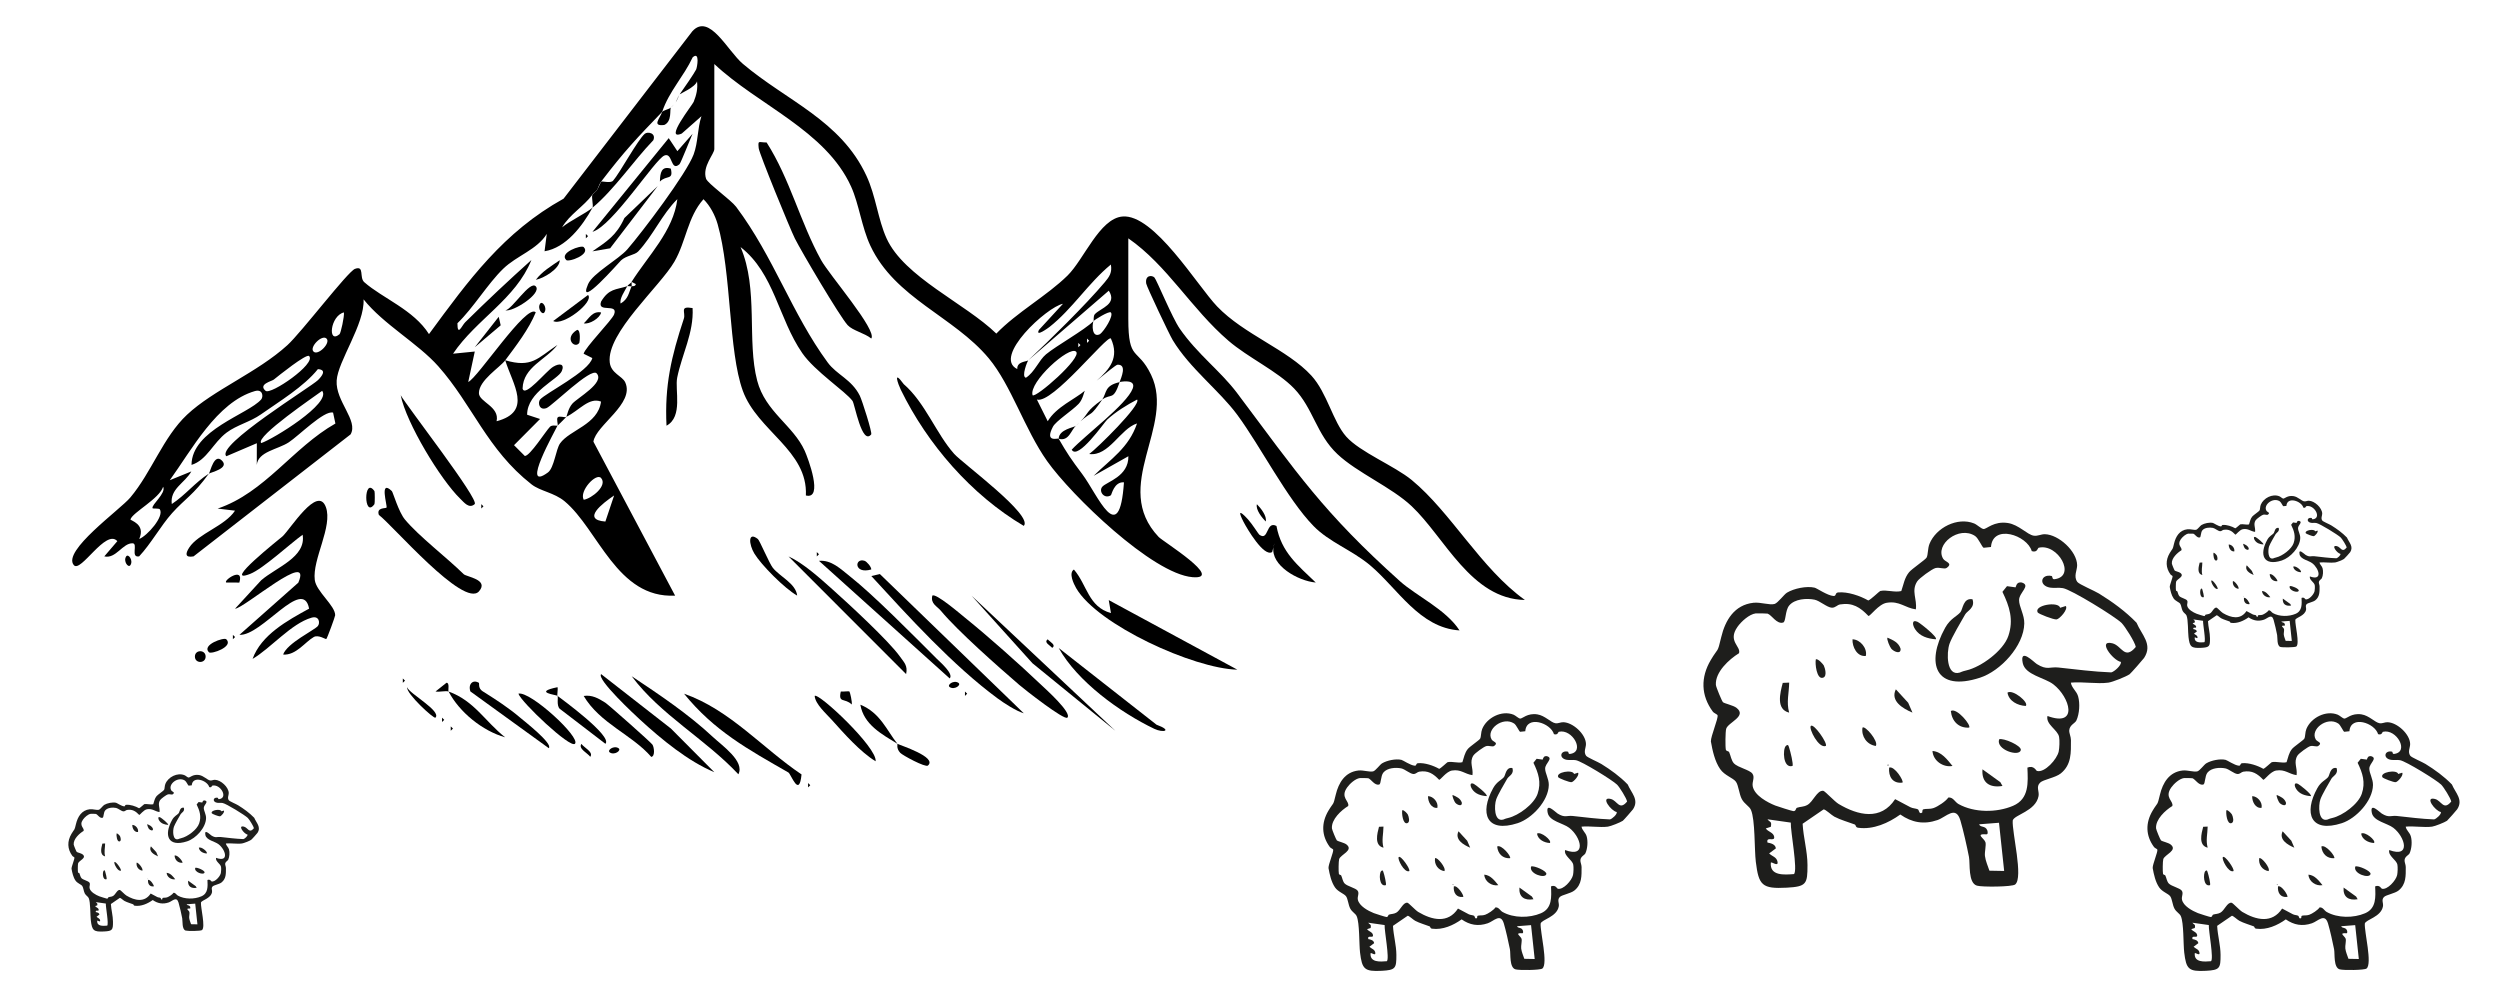 <?xml version="1.0" encoding="UTF-8"?>
<svg xmlns="http://www.w3.org/2000/svg" xmlns:xlink="http://www.w3.org/1999/xlink" version="1.0" id="Calque_1" x="0px" y="0px" viewBox="0 0 633.78 251.19" style="enable-background:new 0 0 633.78 251.19;" xml:space="preserve">
<style type="text/css">
	.st0{fill:none;}
	.st1{fill:#1E1E1C;}
</style>
<g>
	<path class="st0" d="M79.48,89.13c1.14,1.13,4.43-2.19,3.3-3.3C81.64,84.7,78.35,88.02,79.48,89.13z"></path>
	<path class="st0" d="M147.98,126.7c2.02-0.32,6.11-3.57,4.4-5.52C151.15,119.78,146.76,124.49,147.98,126.7z"></path>
	<path class="st0" d="M121.4,99.68c0,2.25,5.32,3.39,4.48,7.13c9.23-2.44,4.07-9.35,2.19-15.46C126.7,93.22,121.4,96.42,121.4,99.68   z"></path>
	<path class="st0" d="M151.28,48.26c0.47-0.72,1.02-2.12,1.1-2.21C151.79,46.84,151.62,47.81,151.28,48.26z"></path>
	<path class="st0" d="M153.47,132.22l2.22-6.62C152.71,127.62,147.33,131.75,153.47,132.22z"></path>
	<path class="st0" d="M86.08,84.72c0.3-0.26,1.25-4.51,1.11-5.52C83.71,80.04,82.99,87.33,86.08,84.72z"></path>
	<path class="st0" d="M150.18,49.37c-2.22,3-5.79,5.02-7.71,8.3c2.01-1.68,5.9-3.47,7.71-4.98   C150.5,52.09,149.86,50.08,150.18,49.37z"></path>
	<path class="st0" d="M170.84,26.52c0.11-0.12,0.23-0.24,0.32-0.35c0.04-0.06,0.07-0.12,0.11-0.18c0.22-0.42,0.48-1.23,0.89-1.88   c0.03-0.06,0.06-0.11,0.1-0.15c0.88-1.24,3.74-5.37,4.19-6.31c0.24-0.5,1.01-4.74-0.88-3.09c-2.25,4.87-6.01,8.66-7.73,13.82   c0.44-0.46,1.67-0.65,2.21-1.1C170.22,27.04,170.55,26.8,170.84,26.52z"></path>
	<path class="st0" d="M151.28,48.26c-0.14,0.19-0.32,0.35-0.51,0.51C150.97,48.62,151.16,48.45,151.28,48.26z"></path>
	<path class="st0" d="M141.34,107.92c-0.45,1.09-9.58,17.12-2.43,11.89c1.58-1.15,2.03-5.9,3.08-7.37   c2.47-3.47,9.59-4.71,10.39-10.6c-3.06-1.19-5.48,2.23-8.83,3.88C142.78,106.55,142.09,107.15,141.34,107.92z"></path>
	<path class="st0" d="M41.37,123.41c-0.92,3-7.76,6.52-8.29,8.27c-0.09,0.3,3.94,1.13,2.22,4.97c2.02-0.79,6.39-5.73,5.23-7.52   c-0.2-0.31-1.78-0.11-1.85-0.28C38.33,127.98,42.17,125.04,41.37,123.41z"></path>
	<path class="st0" d="M66.22,112.33c2.99-0.99,17.89-10.13,15.45-13.25C80.12,100.26,64.61,110.75,66.22,112.33z"></path>
	<path class="st0" d="M69.41,96.23c-0.52,0.42-4.04,1.17-2.08,2.85c1.29,1.11,12.93-6.91,11.03-8.83   C77.68,89.57,70.51,95.34,69.41,96.23z"></path>
	<polygon class="st0" points="276.12,86.38 275.57,85.83 275.57,86.93  "></polygon>
	<path class="st0" d="M272.8,107.92c0.25-0.26,0.52-0.53,0.78-0.79c0.1-0.11,0.21-0.22,0.32-0.32c2.18-2.09,1.17-2.41,5.52-5.52   c1.21-1.76,0.48-3.53,4.42-4.42c0.37-1.09,1.94-4.5-0.55-4.39c-0.33,0.01-3.04,2.19-5.29,4.06c-0.96,0.84-1.99,1.67-3,2.54   c-0.16,0.14-0.47,2.19-1.58,3.34c-1.71,1.77-5.75,4.34-6.51,5.8c-2.17,4.16,1.32,2.78,1.46,3.02   C268.48,108.8,272.35,108.39,272.8,107.92z"></path>
	<path class="st0" d="M281.63,85.83c-0.95-0.98-14.88,16.74-18.76,15.48l2.75,5.5c2.11-3.61,7.06-5.7,9.4-7.73   c0.35-0.32,1.58-1.37,3-2.54C281.32,93.65,283.84,90.67,281.63,85.83z"></path>
	<path class="st0" d="M272.8,89.15c-1.71-1.62-12.05,7.76-11.03,11.04C262.52,101.03,274.4,90.66,272.8,89.15z"></path>
	<path class="st0" d="M283.85,96.87c-1.66,4.85-2.09,2.75-4.42,4.42c-3.2,4.67-2.44,2.79-5.52,5.52c-0.11,0.1-0.22,0.21-0.32,0.32   c-0.28,0.29-0.53,0.6-0.78,0.79c-1.23,0.93-1.76,4.08-4.42,3.31c2.15,3.73,3.14,5.19,5.96,8.94c3.99,5.3,9.42,19.12,10.6,2.11   c-2.54-0.18-3.13,3.17-3.32,3.29c-1.68,1.05-3.17-0.99-2.18-2.16c1.07-1.27,6.71-2.59,6.62-7.74l-8.81,4.97   c4.35-4.28,8.92-7.11,11-13.28c-4.22,1.3-7.12,8.4-12.12,7.75c1.9-1.38,13.28-12.51,12.14-13.81c-2.6,1.36-5.43,3.11-7.6,5.1   c-0.68,0.62-7.44,10.43-8.98,7.61c3.35-3.6,13.98-11.5,15.46-15.49C287.98,96.29,285.03,96.61,283.85,96.87z"></path>
	<path class="st0" d="M160.12,72.57c0.02-0.06,1,0.16,1.08-0.55l-1.08-0.55C160.07,71.47,160.18,72.56,160.12,72.57z"></path>
	<path class="st0" d="M175.83,25.86c0.7-1.73,1.08-3.33,0.85-5.21c-0.39,1.46-4.23,3.1-4.41,3.31c-0.03,0.04-0.06,0.09-0.1,0.15   c-0.21,0.39-0.45,1.21-0.89,1.88c-0.04,0.06-0.07,0.13-0.11,0.18c-0.09,0.11-0.21,0.23-0.32,0.35c-0.26,0.27-0.53,0.54-0.78,0.75   c-0.33,0.49,0.36,3.52-1.68,4.41c-3.22,0.39-1.09-1.64-0.53-3.3c-6.49,6.76-9.37,9.71-15.47,17.68c0.2-0.19,2.4,0.46,3.02-0.23   c1.66-1.87,6.28-10.41,8.05-11.91c0.71-0.61,2.93-0.22,2.17,1.63c-5.11,5.32-9.88,12.5-15.45,17.14   c-2.53,4.61-6.73,10.16-12.15,11.04l0.56-4.4c-2.45,4.02-7.59,5.5-11.05,8.84c-3.95,3.82-7.53,9.89-11.6,13.81   c0.01,3.5,1.13,0.58,1.97-0.25c5.45-5.38,11.09-10.68,16.79-15.79c-3.99,9.93-13.97,15.01-19.87,23.76l5.51-0.55l-1.66,7.72   c2.39-1.01,14.8-20.01,17.12-17.66c-1.77,4.33-4.98,8.45-7.73,12.15c6.72,1.98,8.16-0.48,13.23-3.88   c-2.88,3.79-8.66,5.55-8.83,11.04c0.51,2.44,5.98-4.44,7.76-5.51c1.68-1.01,2.95-0.71,2.19,1.08c-0.91,2.16-8.78,5.24-8.8,11.08   l3.28,1.08l-6.6,6.64l2.74,2.74c1.33,0.01,5.27-6.29,6.39-7.42c0.53-0.54,1.75-0.15,1.89-0.29c0.19-0.46-0.34-1.71,0.07-2.13   c0.42-0.42,1.74,0.12,2.13-0.07c0.23-0.26,0.45-2.09,1.56-3.36c1.31-1.49,8.33-5.34,6.16-7.68c-1.45-1.57-11.33,8.3-12.72,8.81   c-1.89,0.69-2.24-1.43-1.62-2.17c1.35-1.61,12.41-7.1,13.24-10.52l-2.2-1.09c0.3-1.53,7.15-8.48,7.72-9.96   c1.16-3.01-4.38-0.25-3.29-3.28c2.02-3.34,3.72-2.95,6.62-3.88c0.19-0.38,0.85-0.7,1.1-1.1c4.19-6.65,10.6-12.88,11.61-20.98   c-3.87,3.81-6.24,9.36-9.93,13.27c-0.87,0.92-3.06,1.04-4.36,2.27c-0.45,0.43-11.27,12.83-8.35,6.02c1.18-2.75,7.75-6.29,9.96-8.83   c3.82-4.4,14.99-19.17,16.81-24.07c1.14-3.07,0.94-6.53,1.94-9.64l-4.99,4.4C168.16,35.88,175.53,26.59,175.83,25.86z    M147.96,62.63c1.93,1.88-3.82,3.87-4.4,3.3C141.63,64.05,147.38,62.06,147.96,62.63z M141.9,65.97c0,2.19-4.17,4.63-6.06,4.96   C137.47,68.78,139.73,67.47,141.9,65.97z M120.36,88.03l6.08-7.72l0.5,2.17L120.36,88.03z M128.11,78.66   c1.65-0.11,6.24-7.61,7.7-6.08C137.51,74.35,129.98,79.19,128.11,78.66z M138.01,79.19c-0.55,0.83-1.87-1.01-1.08-2.2   C137.49,76.17,138.8,78.01,138.01,79.19z M146.86,86.92c-1.17,1.66-4-1.25-0.54-3.3C147.3,83.65,146.95,86.79,146.86,86.92z    M152.39,79.21c-0.27,1.44-2.99,3.08-4.39,2.76C149.33,80.7,150.23,78.78,152.39,79.21z M149.07,74.78   c1.64,1.67-6.28,7.97-8.83,6.61L149.07,74.78z M148.52,60.42v-1.1l0.55,0.55L148.52,60.42z M154.67,62.94l-4.49,0.77   c3.76-2.59,6.1-4.02,8.11-8.45l8.45-8.11L154.67,62.94z M167.29,46.03c0.06-2.25,0.4-4.01,2.77-3.28   C170.76,45.8,168.98,44.3,167.29,46.03z M172.25,41.63c-2.31,2.02-1.67-3.11-3.84-2.2c-2.43,1.02-13.15,17.88-18.22,19.34   l19.33-23.75l2.18,3.3l3.86-4.41C175,35.14,172.57,41.36,172.25,41.63z"></path>
	<path class="st0" d="M280.07,71.55c1.22-1.45,1.92-2.49,1.56-4.5c-5.72,4.69-9.76,11.26-15.59,15.85c-0.2,0.16-3.66,2.7-2.64,0.72   l6.09-6.62c-4.05,0.76-17.92,13.52-11.59,16.55c-0.11-1.95,2.36-1.83,2.76-2.21C265.92,86.44,275.34,77.17,280.07,71.55z"></path>
	<path class="st0" d="M159.02,72.57c-0.6,1.2-2.02,3.17-1.67,4.39c1.97-1.18,2.04-2.69,2.77-4.39   C159.74,72.64,159.32,72.47,159.02,72.57z"></path>
	<path class="st0" d="M265.2,89.82c2.61-2.18,9.73-6.13,12.03-8.41c0.14-0.13-0.13-1.28,0.38-1.8c1.52-1.56,5.71-2.52,3.5-5.92   l-20.44,17.67c-0.14,0.17-1.82,4.2-0.56,4.41C262.33,94.31,263.33,91.37,265.2,89.82z"></path>
	<polygon class="st0" points="273.91,87.48 273.36,86.93 273.36,88.04  "></polygon>
	<path class="st0" d="M278.87,84.71c1.04-0.76,3.55-4.67,2.77-5.51c-0.44-0.47-4.31,1.98-4.41,2.2   C276.86,82.21,276.74,85.75,278.87,84.71z"></path>
	<path d="M103.21,174.23c-0.26,1.61,6.81,8.09,7.18,7.71C112,180.26,103.71,175.82,103.21,174.23z"></path>
	<polygon points="112.62,182.49 112.06,181.94 112.06,183.04  "></polygon>
	<polygon points="114.83,184.7 114.27,184.15 114.27,185.25  "></polygon>
	<polygon points="205.41,199.06 204.86,198.51 204.86,199.61  "></polygon>
	<path d="M147.4,188.59c-0.9,1.22,1.66,2.38,2.23,3.27C150.56,190.68,148,189.49,147.4,188.59z"></path>
	<circle cx="50.77" cy="166.45" r="1.36"></circle>
	<path d="M159.02,72.57c0.31-0.1,0.73,0.07,1.1,0c0.06-0.01-0.05-1.1,0-1.1C159.87,71.87,159.21,72.18,159.02,72.57z"></path>
	<path d="M172.18,24.11c-0.41,0.65-0.67,1.46-0.89,1.88C171.72,25.32,171.97,24.5,172.18,24.11z"></path>
	<path d="M165.63,35.54c0.75-1.85-1.46-2.23-2.17-1.63c-1.77,1.5-6.39,10.04-8.05,11.91c-0.61,0.69-2.82,0.04-3.02,0.23   c-0.09,0.09-0.64,1.49-1.1,2.21c-0.12,0.18-0.32,0.35-0.51,0.51c-0.21,0.19-0.43,0.37-0.59,0.59c-0.32,0.71,0.32,2.72,0,3.31   C155.75,48.03,160.52,40.86,165.63,35.54z"></path>
	<path d="M272.8,107.92c-0.45,0.46-4.32,0.88-4.42,3.31C271.04,112,271.57,108.85,272.8,107.92z"></path>
	<path d="M273.59,107.13c-0.26,0.26-0.53,0.53-0.78,0.79C273.05,107.73,273.31,107.42,273.59,107.13z"></path>
	<path d="M141.41,105.79c-0.42,0.42,0.12,1.68-0.07,2.13c0.75-0.77,1.44-1.37,2.21-2.21C143.15,105.91,141.83,105.37,141.41,105.79z   "></path>
	<path d="M170.06,27.27c0.25-0.21,0.53-0.48,0.78-0.75C170.55,26.8,170.22,27.04,170.06,27.27z"></path>
	<path d="M273.91,106.82c3.08-2.73,2.32-0.85,5.52-5.52C275.08,104.41,276.09,104.73,273.91,106.82z"></path>
	<path d="M279.43,101.29c2.33-1.67,2.76,0.43,4.42-4.42C279.91,97.77,280.64,99.53,279.43,101.29z"></path>
	<path d="M56.27,116.77c-1.98-1.98-2.94,2.8-3.31,3.31C53.55,119.69,58.22,118.72,56.27,116.77z"></path>
	<path d="M357.9,121.7c-4.39-3.61-13.13-7.09-16.61-11.01c-3.39-3.81-4.84-11.1-8.84-15.47c-6.05-6.6-17.08-10.42-23.89-17.53   c-5.03-5.25-15.99-23.55-24.03-22.8c-5.79,0.54-9.73,10.87-13.89,14.96c-5.24,5.15-12.83,9.3-18.06,14.72   c-7.85-7.64-23.38-14.33-27.83-24.15c-2.18-4.8-2.7-10.71-5.11-15.88c-6.53-14.05-20.26-18.98-31.31-28.35   c-3.93-3.33-8.48-12.95-12.79-8.29l-32.66,42.46C127.63,58.83,118.82,71,108.75,84.7c-3.88-6.16-11.76-9.08-16.4-13.16   c-1.34-1.18,0.13-4.3-2.36-3.38c-1.84,0.68-13.58,16.11-17.13,19.34c-7.66,6.97-18.72,11.32-25.45,17.64   c-6.06,5.69-8.96,14.55-14.37,20.98c-2.63,3.13-17.37,13.59-14.32,17.15c1.75,2.04,8.11-9.33,11.03-6.08l-3.31,3.86   c2.95,0.7,4.64-3.39,7.17-3.32c1.46,0.04-0.61,3.72,1.66,3.32c3.04-3.25,5.46-7.73,8.36-10.97c3.23-3.6,5.42-4.61,9.32-10.01   c-3.52,2.26-5.9,5.4-9.4,7.71c-0.5-3.88,3.3-5.3,4.96-8.27l-5.47,2.23c5.46-7.51,11.91-19.81,21.59-22.6   c1.99-0.57,2.19,1.42,1.58,2.13c-3.29,3.76-17.6,7.73-17.66,16.59c3.92-1.21,5.45-5.61,8.91-8.2c2.52-1.89,5.99-2.71,8.66-4.59   c4.7-3.31,10.94-7.07,14.47-11.49c2.35,0.15,1.01,1.79,0.02,2.78c-1.7,1.69-26.07,16.63-23.22,19.3l7.72-3.3l-0.01,5.5   c0.33-3.39,5.31-3.9,8.1-5.72c2.54-1.66,8.98-8.19,11.24-7.54l0.59,2.77c-10.78,6.11-17.88,17.52-29.85,21.56l4.4,0.53   c-2.56,3.9-9.31,5.8-11.62,9.37c-0.96,1.49-1.12,2.61,1.11,2.22l39.81-30.93c2.03-3.52-3.85-8.37-3.53-13.65   c0.3-4.92,7.14-14.27,6.82-20.58c5.06,6.35,13.76,11.13,18.94,16.96c8.69,9.8,12.35,21.08,23.64,29.94c2.21,1.73,5.75,2.09,8.4,4.3   c8.53,7.12,13.23,24.67,28,23.91l-20.71-39.03c0.6-4.19,10.56-9.64,8.06-15.05c-0.75-1.62-3.6-2.25-3.92-5.04   c-0.86-7.46,12.75-19.24,16.4-25.56c2.95-5.1,3.32-11.28,7.36-15.82c1.69,1.67,2.94,4.06,3.59,6.33   c3.55,12.42,2.72,32.16,6.38,42.23c3.71,10.21,16.53,15.14,15.99,26.55c4.55,1.13,0.51-9.54-0.29-11.32   c-2.93-6.48-9.98-9.88-12.05-17.78c-2.67-10.17,0.38-23.18-4.22-33.88c8.6,6.73,9.56,18.06,15.64,26.88   c3.21,4.65,10.95,9.69,12.74,12.12c0.57,0.78,2.39,11.37,4.74,8.5c0.32-0.4-2.33-8.71-2.89-9.82c-2.09-4.16-5.83-5.28-8.14-8.42   c-9.12-12.42-13.64-26.69-23.21-39.46c-1.3-1.73-7.23-5.94-7.62-7.11c-1.04-3.12,2.09-6.26,2.09-7.54V16.23   c11.06,10.41,28.21,16.83,34.67,31.06c2.02,4.46,2.69,10.32,4.89,15c6.26,13.35,21.13,17.9,30.01,28.54   c5.71,6.85,9.11,18.04,14.8,26.07c6.12,8.64,26.69,28.59,36.86,29.42c8.23,0.67-7.52-9.07-8.58-10.19   c-12.21-12.88,4.36-28.11-1.94-41.14c-3.41-7.06-5.76-3.19-5.76-14.13V60.42c9.88,6.85,15.96,17.87,25.4,25.97   c4.97,4.27,12.4,7.7,16.63,12.09c4.87,5.07,5.63,11.6,10.98,16.64c4.99,4.71,13.74,8.4,18.83,13.21   c8.39,7.92,15.06,23.54,28.7,23.77C375.44,144.13,367.83,129.88,357.9,121.7z M38.67,128.84c0.07,0.17,1.65-0.03,1.85,0.28   c1.17,1.8-3.2,6.73-5.23,7.52c1.72-3.84-2.31-4.67-2.22-4.97c0.53-1.75,7.37-5.27,8.29-8.27   C42.17,125.04,38.33,127.98,38.67,128.84z M67.33,99.08c-1.96-1.68,1.56-2.43,2.08-2.85c1.1-0.89,8.28-6.66,8.95-5.97   C80.26,92.17,68.62,100.19,67.33,99.08z M66.22,112.33c-1.61-1.59,13.89-12.07,15.45-13.25C84.11,102.21,69.21,111.35,66.22,112.33   z M79.48,89.13c-1.13-1.11,2.16-4.43,3.3-3.3C83.91,86.94,80.62,90.26,79.48,89.13z M86.08,84.72c-3.09,2.61-2.37-4.68,1.11-5.52   C87.33,80.21,86.39,84.46,86.08,84.72z M153.47,132.22c-6.14-0.47-0.76-4.6,2.22-6.62L153.47,132.22z M152.38,121.18   c1.71,1.94-2.38,5.2-4.4,5.52C146.76,124.49,151.15,119.78,152.38,121.18z M175.85,39.14c-1.82,4.89-12.99,19.67-16.81,24.07   c-2.21,2.54-8.78,6.08-9.96,8.83c-2.92,6.81,7.9-5.59,8.35-6.02c1.3-1.23,3.49-1.35,4.36-2.27c3.69-3.91,6.06-9.46,9.93-13.27   c-1.01,8.1-7.42,14.34-11.61,20.98l1.08,0.55c-0.08,0.72-1.06,0.5-1.08,0.55c-0.73,1.71-0.81,3.22-2.77,4.39   c-0.35-1.23,1.07-3.2,1.67-4.39c-2.9,0.93-4.6,0.54-6.62,3.88c-1.09,3.03,4.45,0.27,3.29,3.28c-0.57,1.48-7.42,8.44-7.72,9.96   l2.2,1.09c-0.83,3.42-11.9,8.91-13.24,10.52c-0.61,0.73-0.27,2.86,1.62,2.17c1.39-0.51,11.27-10.38,12.72-8.81   c2.17,2.34-4.85,6.19-6.16,7.68c-1.11,1.27-1.33,3.1-1.56,3.36c3.34-1.65,5.77-5.07,8.83-3.88c-0.8,5.89-7.92,7.13-10.39,10.6   c-1.05,1.48-1.5,6.22-3.08,7.37c-7.15,5.23,1.98-10.79,2.43-11.89c-0.14,0.14-1.36-0.25-1.89,0.29c-1.12,1.14-5.07,7.43-6.39,7.42   l-2.74-2.74l6.6-6.64l-3.28-1.08c0.02-5.84,7.89-8.92,8.8-11.08c0.75-1.79-0.51-2.09-2.19-1.08c-1.77,1.06-7.24,7.95-7.76,5.51   c0.17-5.5,5.95-7.25,8.83-11.04c-5.07,3.4-6.51,5.86-13.23,3.88c1.87,6.12,7.04,13.02-2.19,15.46c0.83-3.75-4.48-4.88-4.48-7.13   c0-3.26,5.29-6.47,6.68-8.33c2.75-3.7,5.96-7.82,7.73-12.15c-2.32-2.35-14.73,16.65-17.12,17.66l1.66-7.72l-5.51,0.55   c5.9-8.75,15.88-13.82,19.87-23.76c-5.7,5.11-11.34,10.41-16.79,15.79c-0.84,0.83-1.96,3.74-1.97,0.25   c4.07-3.93,7.66-9.99,11.6-13.81c3.45-3.34,8.59-4.83,11.05-8.84l-0.56,4.4c5.42-0.87,9.62-6.43,12.15-11.04   c-1.81,1.51-5.7,3.3-7.71,4.98c1.92-3.28,5.49-5.3,7.71-8.3c0.08-0.18,0.34-0.38,0.59-0.59c0.19-0.16,0.37-0.32,0.51-0.51   c0.34-0.45,0.51-1.43,1.1-2.21c6.1-7.96,8.97-10.92,15.47-17.68c1.71-5.16,5.47-8.96,7.73-13.82c1.89-1.64,1.12,2.59,0.88,3.09   c-0.45,0.94-3.31,5.07-4.19,6.31c0.18-0.21,4.02-1.85,4.41-3.31c0.23,1.88-0.15,3.48-0.85,5.21c-0.29,0.73-7.67,10.03-3.02,8.03   l4.99-4.4C176.79,32.6,176.99,36.07,175.85,39.14z M260.09,95.76c-1.26-0.21,0.41-4.24,0.56-4.41c-0.4,0.37-2.87,0.25-2.76,2.21   c-6.33-3.04,7.54-15.79,11.59-16.55l-6.09,6.62c-1.02,1.98,2.44-0.57,2.64-0.72c5.83-4.58,9.87-11.16,15.59-15.85   c0.35,2.01-0.34,3.05-1.56,4.5c-4.72,5.62-14.15,14.89-19.41,19.8l20.44-17.67c2.21,3.41-1.98,4.37-3.5,5.92   c-0.51,0.52-0.24,1.67-0.38,1.8c0.1-0.23,3.98-2.68,4.41-2.2c0.78,0.84-1.73,4.75-2.77,5.51c-2.12,1.04-2-2.5-1.64-3.31   c-2.3,2.28-9.42,6.24-12.03,8.41C263.33,91.37,262.33,94.31,260.09,95.76z M276.12,86.38l-0.55,0.55v-1.1L276.12,86.38z    M273.91,87.48l-0.55,0.55v-1.1L273.91,87.48z M261.77,100.19c-1.02-3.28,9.32-12.66,11.03-11.04   C274.4,90.66,262.52,101.03,261.77,100.19z M287.15,98.51c-1.48,3.98-12.11,11.88-15.46,15.49c1.53,2.82,8.3-6.99,8.98-7.61   c2.16-1.98,4.99-3.73,7.6-5.1c1.15,1.3-10.24,12.44-12.14,13.81c5,0.65,7.9-6.45,12.12-7.75c-2.08,6.17-6.64,9-11,13.28l8.81-4.97   c0.09,5.16-5.54,6.48-6.62,7.74c-0.99,1.17,0.5,3.21,2.18,2.16c0.2-0.12,0.78-3.47,3.32-3.29c-1.18,17.01-6.61,3.2-10.6-2.11   c-2.82-3.75-3.8-5.21-5.96-8.94c-0.14-0.24-3.63,1.14-1.46-3.02c0.76-1.46,4.8-4.03,6.51-5.8c1.11-1.15,1.42-3.19,1.58-3.34   c-2.34,2.03-7.29,4.12-9.4,7.73l-2.75-5.5c3.89,1.25,17.82-16.46,18.76-15.48c2.21,4.84-0.31,7.82-3.62,10.71   c2.25-1.87,4.96-4.05,5.29-4.06c2.5-0.11,0.93,3.3,0.55,4.39C285.03,96.61,287.98,96.29,287.15,98.51z"></path>
	<path d="M275.01,99.08c1-0.87,2.03-1.7,3-2.54C276.59,97.71,275.36,98.77,275.01,99.08z"></path>
	<path d="M150.77,48.78c-0.26,0.21-0.51,0.41-0.59,0.59C150.34,49.15,150.56,48.96,150.77,48.78z"></path>
	<path d="M168.39,31.68c2.03-0.89,1.35-3.92,1.68-4.41c-0.54,0.46-1.77,0.64-2.21,1.1C167.3,30.04,165.17,32.07,168.39,31.68z"></path>
	<path d="M354.9,147.34c-19.41-17.42-25.94-27.23-41.26-47.67c-4.21-5.61-10.05-9.84-14.57-16.36c-1.88-2.71-5.89-12.44-6.4-12.95   c-0.66-0.67-2.43-0.62-2.09,1.53c0.12,0.78,5.85,12.89,6.7,14.3c4.35,7.22,11.87,12.84,16.38,18.97   c5.96,8.09,12.58,21.24,19.32,28.18c4,4.11,9.75,6.1,14.35,9.96c7.03,5.91,12.51,15.86,22.68,16.52   C366.56,154.49,359.03,151.05,354.9,147.34z"></path>
	<path d="M194.35,36.12c-2.07,0-2.21-0.69-2.01,1.45c0.13,1.34,7.98,20.51,9.17,22.89c1.7,3.39,11.42,19.84,13.38,21.97   c1.28,1.39,4.33,2.02,5.99,3.39c1.57-2.07-10.65-16.13-12.71-19.87C202.87,56.39,200.3,45.43,194.35,36.12z"></path>
	<path d="M96.05,130.55c3.26,2.36,21.55,23.77,25.39,19.35c2.6-2.99-3.19-3.65-3.89-4.34c-4.27-4.2-11.38-9.62-14.9-13.86   c-1.61-1.94-3.03-6.92-3.31-7.2c-3.25-3.14-1.13,3.66-1.34,4.17C97.87,128.96,95.35,128.54,96.05,130.55z"></path>
	<path d="M272.25,144.38c-1.4,0.88-0.05,3.63,0.57,4.72c5.37,9.28,29.8,20.41,40.86,20.67l-32.6-17.64l0.56,3.29   C275.88,153.84,275.63,148.31,272.25,144.38z"></path>
	<path d="M220.89,146.03c9.47,10.32,20.72,22.71,31.99,31.01c1.58,1.17,4.72,3.22,6.67,3.79l-36.49-35.3L220.89,146.03z"></path>
	<path d="M241.9,115.07c-4.58-5.14-7.35-12.98-12.79-17.68c-2.87-3.93-1.39,0.09-0.76,1.39c6.76,13.86,17.91,26.69,31.19,34.54   C262.06,130.68,244.01,117.44,241.9,115.07z"></path>
	<path d="M244.6,156.56c-1.12-0.9-7.46-6.35-8.25-5.55c-0.48,2.07,1.18,2.63,2.2,3.86c4.23,5.09,14.54,14.19,19.88,18.79   c1.27,1.09,11.38,9.03,12.16,8.27c1.24-1.21-5.55-7.28-6.61-8.29C258.3,168.25,250.67,161.46,244.6,156.56z"></path>
	<path d="M207.62,142.18l33.14,29.81c1.08-1.15-2.4-4.11-3.28-4.99c-5.91-5.89-15.96-16.13-22.11-20.97   C213.11,144.25,210.79,141.9,207.62,142.18z"></path>
	<path d="M229.71,170.89c0.47-2.16-0.53-2.98-1.59-4.48c-2.79-3.94-13.1-13.45-17.17-17.08c-3.06-2.73-7.36-6.62-11.05-8.27   L229.71,170.89z"></path>
	<polygon points="261.74,168.14 282.74,185.25 246.3,151.01  "></polygon>
	<path d="M199.86,195.83c0.69,0.39,2.75,6.61,3.34,0.5c-9.93-6.68-18.13-16.39-29.79-20.47   C181.06,185.31,189.75,190.03,199.86,195.83z"></path>
	<path d="M162.32,182.5c5.39,4.94,12.09,10.47,18.77,13.26l-11.01-11.07l-17.68-13.79C151.13,172.14,161.13,181.42,162.32,182.5z"></path>
	<path d="M120.34,127.8c1.25-1.1-17.34-25.02-18.76-27.61c1.39,7,10.08,21.38,15.11,26.26C117.64,127.36,118.9,129.07,120.34,127.8z   "></path>
	<path d="M187.19,196.29c1.68-3.28-4.06-7.21-6.51-9.5c-6.17-5.76-13.52-10.69-20.54-15.36   C167.49,181.27,178.78,187.31,187.19,196.29z"></path>
	<path d="M292.64,184.77c2.24,1.07,4.75,0.49,0.55-1.05l-24.79-19.44C273.1,172.75,283.93,180.61,292.64,184.77z"></path>
	<path d="M168.97,107.92c4.23-2.29,2.08-9.06,2.71-12.2c1.19-5.89,4.24-11.39,3.9-17.62c-3.45-0.6-1.68,1.07-2.22,2.7   C170.2,90.35,168.46,97.72,168.97,107.92z"></path>
	<path d="M322.85,138.71l0.26-0.97C322.98,138.07,322.9,138.39,322.85,138.71z"></path>
	<path d="M315.25,132.3c0.88,1.7,5.16,9.01,7.26,7.65l0.33-1.24c0.05-0.32,0.13-0.64,0.26-0.97l-0.26,0.97   c-0.71,4.62,6.18,8.57,10.72,8.97c-4.53-4.38-8.72-7.62-9.96-14.34c-2.69-1.42-1.93,4.03-4.37,2.19c-0.19-0.14-1.78-2.68-2.83-3.84   C313.92,128.97,314.02,129.91,315.25,132.3z"></path>
	<path d="M147.97,176.43c4.15,7.01,12.24,9.79,17.13,15.45c1.05-0.15,0.71-2.52,0.3-3.11c-0.46-0.66-11.17-10.14-11.96-10.64   C151.72,177.05,150.11,176.11,147.97,176.43z"></path>
	<path d="M206.53,176.42c0.13,2.07,2.95,4.53,4.36,6.1c3.01,3.36,7.27,8.18,11.09,10.47C222.45,189.53,207.49,175.51,206.53,176.42z   "></path>
	<path d="M121.43,173.13c-1.54-0.99-2.82,0.33-2.18,2.16l19.87,14.38c1.16-1.1-6.22-6.86-7.21-7.7c-3.1-2.63-6.17-4.59-9.59-6.75   C121.16,174.48,121.53,173.19,121.43,173.13z"></path>
	<path d="M131.42,175.85c0.66,2.1,13.11,13.91,14.33,12.71C147.34,187.01,134.4,175.11,131.42,175.85z"></path>
	<path d="M113.19,173.09l-2.78,2.21c0.99,0.2,2.55-0.26,3.31,0.01C113.53,174.95,114.05,173.07,113.19,173.09z"></path>
	<path d="M128.06,186.92c-5.09-4.02-7.81-9.25-14.34-11.61C116.44,180.52,122.3,185.3,128.06,186.92z"></path>
	<path d="M228.22,190.85c0.58,0.63,6.38,3.77,7.01,3.23c2.52-2.14-7.16-5.17-7.73-5.52C227.6,188.68,227.13,189.66,228.22,190.85z"></path>
	<path d="M218.11,178.65c0.86,5.08,5.5,7.5,9.4,9.92C224.84,185.23,223.16,180.69,218.11,178.65z"></path>
	<path d="M141.89,179.68l11.59,8.88c1.92-1.9-11.33-11.52-12.15-12.15C141.58,176.77,141.04,178.83,141.89,179.68z"></path>
	<path d="M141.34,174.21c-6.43,1.33-0.18,1.93,0,2.2C141.17,176.28,141.49,174.82,141.34,174.21z"></path>
	<path d="M195.92,143.95c-0.88-1.09-3.34-6.95-3.79-7.3c-2.57-2.02-2.3,1.35-0.9,3.67c1.76,2.91,7.67,8.87,10.86,10.67   C201.76,147.92,197.7,146.18,195.92,143.95z"></path>
	<path d="M52.97,165.36c0.59,0.57,6.34-1.42,4.4-3.3C56.79,161.49,51.04,163.48,52.97,165.36z"></path>
	<path d="M94.93,127.8c0.11-0.15,0.11-3.15,0-3.3C92.16,120.6,92.16,131.7,94.93,127.8z"></path>
	<path d="M220.88,144.37c0.01-0.73-1.19-2.02-1.68-2.19C216.59,141.3,216.41,145.66,220.88,144.37z"></path>
	<path d="M57.38,147.68l3.3,0.01C61.97,143.42,56.4,147.26,57.38,147.68z"></path>
	<path d="M215.35,175.32c-0.18-0.17-1.51,0.06-2.2,0c-0.71,3.05,1.07,1.56,2.77,3.28C216.1,178,215.47,175.43,215.35,175.32z"></path>
	<path d="M154.6,190.76c1.18,0.79,3.02-0.53,2.2-1.08C155.62,188.89,153.78,190.21,154.6,190.76z"></path>
	<path d="M240.77,174.19c1.18,0.79,3.02-0.53,2.2-1.08C241.79,172.32,239.95,173.64,240.77,174.19z"></path>
	<path d="M318.64,127.83c-0.38,1.35,1.32,3.47,2.23,4.37C321.26,130.85,319.56,128.73,318.64,127.83z"></path>
	<path d="M31.98,141.07c-0.79,1.18,0.53,3.02,1.08,2.2C33.85,142.08,32.53,140.24,31.98,141.07z"></path>
	<polygon points="59.59,161.5 59.04,160.95 59.04,162.05  "></polygon>
	<path d="M266.74,164.24c1.09-0.72-0.51-1.46-1.13-2.16C264.53,162.85,266.2,163.6,266.74,164.24z"></path>
	<path d="M66.2,147.12l-6.61,7.19c2.14,0.04,19.75-15.29,16.04-6.6L60.7,160.94c5.68,0.33,16.11-14.86,17.66-6.64   c-5.52,3.02-12.13,6.64-14.33,12.74c4.62-2.71,9.79-8.96,14.96-10.45c1.98-0.57,2.2,1.4,1.58,2.13c-0.9,1.06-7.78,4.32-8.8,7.22   c3.27,0.25,5.61-3.23,7.78-4.45c1.17-0.66,3.02,0.64,3.17,0.51c0.24-0.21,2.25-5.71,2.25-6.03c0.03-2.43-4.8-6.01-5.17-8.94   c-0.66-5.26,4.62-13.56,2.81-18.48c-2.08-5.68-8.98,5.58-10.99,7.43c-0.55,0.5-15.69,12.44-8.18,9.5   c3.22-1.26,10.06-7.6,13.28-9.92C77.69,141.27,69.96,143.84,66.2,147.12z"></path>
	<polygon points="207.07,141.06 207.62,140.51 207.07,139.96  "></polygon>
	<polygon points="102.67,172.55 102.12,172 102.12,173.1  "></polygon>
	<polygon points="122.01,128.91 122.56,128.36 122.01,127.81  "></polygon>
	<polygon points="245.19,175.86 244.63,175.31 244.63,176.42  "></polygon>
	<path d="M169.53,35.02L150.2,58.77c5.06-1.46,15.79-18.32,18.22-19.34c2.16-0.91,1.53,4.22,3.84,2.2c0.32-0.28,2.75-6.49,3.32-7.72   l-3.86,4.41L169.53,35.02z"></path>
	<path d="M149.07,74.78l-8.83,6.61C142.79,82.75,150.71,76.45,149.07,74.78z"></path>
	<polygon points="120.36,88.03 126.93,82.47 126.43,80.31  "></polygon>
	<path d="M150.18,63.72l4.49-0.77l12.07-15.78l-8.45,8.11C156.28,59.7,153.95,61.13,150.18,63.72z"></path>
	<path d="M128.11,78.66c1.88,0.53,9.4-4.31,7.7-6.08C134.34,71.04,129.76,78.55,128.11,78.66z"></path>
	<path d="M147.96,62.63c-0.59-0.57-6.34,1.42-4.4,3.3C144.14,66.51,149.89,64.51,147.96,62.63z"></path>
	<path d="M146.32,83.62c-3.46,2.05-0.63,4.97,0.54,3.3C146.95,86.79,147.3,83.65,146.32,83.62z"></path>
	<path d="M167.29,46.03c1.69-1.73,3.48-0.23,2.77-3.28C167.69,42.02,167.35,43.79,167.29,46.03z"></path>
	<path d="M141.9,65.97c-2.17,1.5-4.43,2.81-6.06,4.96C137.74,70.6,141.91,68.16,141.9,65.97z"></path>
	<path d="M152.39,79.21c-2.16-0.43-3.06,1.5-4.39,2.76C149.4,82.29,152.11,80.65,152.39,79.21z"></path>
	<path d="M136.93,76.99c-0.79,1.18,0.53,3.02,1.08,2.2C138.8,78.01,137.49,76.17,136.93,76.99z"></path>
	<polygon points="148.52,60.42 149.07,59.86 148.52,59.31  "></polygon>
</g>
<g>
	<path class="st1" d="M65.27,211.15c0.98-1.49-0.28-2.53-0.82-3.83c-1.21-1.25-2.64-2.28-4.08-3.17c-0.49-0.31-2.17-1-2.36-1.27   c-0.44-0.61-0.01-1.26-0.02-1.83c-0.03-1.53-2.03-3.33-3.51-3.36c-0.43-0.01-0.78,0.23-1.22,0.16c-0.71-0.11-1.62-1.19-2.81-1.38   c-1.53-0.24-2.31,0.68-2.65,0.65c-0.26-0.02-0.7-0.47-1.03-0.6c-1.81-0.73-4.15,0.46-4.85,2.22c-0.21,0.51-0.15,1.19-0.32,1.5   c-0.13,0.23-1.6,1.22-1.91,1.59c-0.51,0.62-0.59,1.33-0.84,2.05c-0.73,0.18-1.58-0.16-2.29-0.01c-0.08,0.02-1.04,0.96-1.3,1.03   c-0.89-0.51-2.24-0.97-3.28-0.87c-0.37,0.03-0.18,0.41-0.51,0.39c-0.66-0.05-1.81-0.85-2.05-0.91c-0.86-0.2-2.24,0.08-3,0.54   c-0.32,0.19-0.99,1.12-1.35,1.23c-0.53,0.16-1.51-0.21-2.3-0.13c-2.07,0.23-3.07,1.9-3.51,3.74c-0.44,1.84-0.29,1.05-1.14,2.49   c-1.11,1.88-1.08,3.84,0.22,5.6c0.14,0.19,0.5,0.29,0.52,0.42c0.08,0.36-0.75,2.27-0.73,2.84c0.18,0.99,0.43,2.16,1.01,3   c0.49,0.7,1.4,0.95,1.71,1.37c0.29,0.4,0.35,1.33,0.64,1.89c0.3,0.55,0.81,0.76,1,1.18c0.47,1.06,0.37,4.31,0.53,5.64   c0.31,2.57,0.68,2.96,3.36,2.82c2.15-0.11,2.27-0.4,2.26-2.47c0-1.51-0.45-2.99-0.53-4.49l2.27-1.56c0.19-0.03,0.86,0.62,1.17,0.78   c0.7,0.37,1.51,0.58,2.2,0.85c0.18,0.07,0.07,0.32,0.39,0.36c1.64,0.23,3.29-0.52,4.58-1.44c1.26,0.88,2.56,1.11,4.04,0.61   c0.95-0.33,2-1.65,2.5,0.05c0.32,1.07,0.72,2.85,0.93,3.96c0.14,0.71-0.11,2.84,0.87,3.12c0.57,0.16,3.83,0.14,4.15-0.13   c0.92-0.74-0.36-5.7-0.27-6.96c0.17-0.64,2.51-1,2.81-2.66c0.09-0.52-0.3-1,0.16-1.45c0.34-0.34,1.68-0.54,2.26-1.01   c1.18-0.96,1.1-2.28,1.1-3.63c0-0.38-0.21-0.76-0.19-1.07c0.05-0.58,0.63-0.75,0.77-1.05c0.34-0.73,0.41-1.88,0.19-2.64   c-0.17-0.57-0.7-0.91-0.78-1.48c1.28-0.12,2.84,0.17,4.08,0c0.45-0.06,1.92-0.64,2.31-0.91C63.82,212.83,65.18,211.29,65.27,211.15   z M47.33,229.25l2.16-0.17l0.56,5.25l-1.61-0.03c-0.18-0.55-0.4-1-0.48-1.6c-0.05-0.41,0.16-1.2,0.05-1.51   c-0.15-0.45-1.17-0.93,0.12-0.86c0.19,0,0.13-0.32,0.08-0.43C48,229.36,47.45,229.63,47.33,229.25z M24.11,229.7l0.55-0.18   c0.13-0.64-0.12-0.47-0.37-0.82l2.54,0.36c-0.05,0.92,0.79,5.21,0.34,5.6c-1.06,0.08-2.66,0.22-2.52-1.25   c0.1-0.12,0.84,0.5,0.73-0.09c-0.1-0.52-0.58-0.57-0.91-0.91l0.73-0.55c-0.04-0.45-0.54-0.57-0.91-0.63   c-0.18-0.73,0.83-0.02,0.73-0.63C24.94,230.12,24.35,230.07,24.11,229.7z M61.84,209.56c-1.69-0.43,0.02,1.85,0.91,2.02   c0.1,0.35-0.73,1.08-1.05,1.14c-1.94-0.07-3.84-0.32-5.76-0.53c-0.92-0.1-1.21,0.33-2.33-0.37c-0.33-0.2-1.9-1.85-1.54-0.11   c0.27,1.29,2.38,1.58,3.33,2.31c1.82,1.4,2.77,4.7-0.63,3.45c-0.21,0.91,1.11,1.5,1.26,2.27c0.07,0.38,0.04,1.2-0.04,1.59   c-0.17,0.83-1.52,2.36-2.37,2.12c-0.09-0.02-0.34-0.65-1.03-0.36c0.07,1.62,0.21,3.4-1.56,4.15c-1.78,0.76-4.23,0.76-5.94-0.19   c-0.4-0.22-0.58-0.77-1.11-0.71c-0.24,0.4-1.15,0.99-1.6,1.14c-0.45,0.15-0.79,0.06-1.1,0.14c-0.18,0.05-0.11,0.33-0.13,0.35   c-0.37,0.27-0.32-0.26-0.48-0.34c-0.22-0.11-0.56-0.09-0.82-0.23l-1.65-0.88c-1.55,2.36-4.03,1.79-6.15,0.52   c-0.44-0.26-1.49-1.41-1.67-1.43c-0.69-0.08-1.08,1.18-1.74,1.54c-0.41,0.23-0.76,0.17-1.12,0.3c-0.17,0.06-0.1,0.38-0.4,0.37   c-0.14-0.01-1.72-0.51-1.96-0.6c-0.86-0.34-2.27-1.1-2.46-2.09c-0.1-0.51,0.27-0.97-0.04-1.39c-0.3-0.41-1.57-0.67-1.99-1.1   c-0.3-0.31-0.36-0.85-0.54-1.24c-0.05-0.11-0.32-0.1-0.36-0.25c-0.07-0.32-0.06-1.98,0.03-2.29c0.21-0.71,2.31-1.36,1.12-2.28   c-0.35-0.27-1.33-0.47-1.47-0.61c-0.11-0.1-0.75-1.64-0.77-1.88c-0.09-1.4,1.44-2.8,2.52-3.45c0.24-0.75-1.27-1.3-0.16-2.87   c0.41-0.58,1.27-1.37,1.98-1.46c0.13-0.02,1.23,0,1.29,0.03c0.47,0.16,0.99,1.19,1.7,0.97c0.31-0.09,0.2-1.3,0.65-1.85   c0.6-0.73,1.91-0.82,2.77-0.64c0.56,0.12,1.35,0.85,1.87,0.87c0.39,0.02,0.58-0.31,0.9-0.36c1.37-0.22,2.18,0.31,3.09,1.26   c0.2,0.04,1.1-1.29,1.99-1.44c1.4-0.23,1.96,0.55,3.16,0.72c0.15-1.14-0.52-1.99,0.14-3.03c0.23-0.36,1.62-1.37,1.99-1.46   c0.46-0.12,0.97,0.16,1.23-0.02c0.72-0.52-0.17-0.63-0.38-0.99c-0.94-1.56,1.73-3.64,3.47-2.48c0.37,0.25,0.77,1.24,0.93,1.28   l0.79-0.08c0.19-2.53,3.93-1.3,4.44,0.45c0.62,0.2,0.64-0.34,0.75-0.37c2.09-0.51,4.14,3.11,1.74,3.42   c-0.33,0.04-0.18-0.32-0.35-0.35c-1.17-0.24-1.44,1.05-0.15,1.27c0.44,0.07,0.91-0.03,1.4,0.06c0.92,0.16,5.67,3.09,6.37,3.78   c0.37,0.36,1.48,2.12,1.55,2.62C63.15,211.41,62.85,209.81,61.84,209.56z"></path>
	<path class="st1" d="M52.24,207.39c-0.04,2.45-2.59,5.18-4.81,5.9c-4.85,1.58-5.96-1.54-3.8-5.43c0.56-1.01,1.27-1.23,1.66-1.69   c0.27-0.33,0.29-1.59,1.31-1.41c0.32,0.93-0.57,1.25-0.8,1.64c-0.42,0.72-1.47,2.51-1.71,3.2c-0.33,0.96-0.35,3.55,1.11,3.13   c0.21-0.06,0.15-0.11,0.73-0.24c1.62-0.37,4.02-2.14,4.56-3.75c0.6-1.76,0.13-3.21-0.64-4.8l0.5-0.62l0.93,0.13   c0.13-0.38,0.22-0.57,0.66-0.53c1.06,0.33-0.27,1.09-0.28,1.91C51.67,205.56,52.25,206.45,52.24,207.39z"></path>
	<path class="st1" d="M55.76,206.95c-0.31,0.05-1.97-0.6-2.06-0.76c-0.45-0.79,2.25-1.25,2.44-0.51l0.61-0.2   C57.04,205.85,56.09,206.9,55.76,206.95z"></path>
	<path class="st1" d="M26.65,217.1c-1.46-0.35-0.98-2.16-0.7-3.24l0.7-0.03C26.64,214.98,26.34,215.94,26.65,217.1z"></path>
	<path class="st1" d="M49.5,220c0.45-0.18,2.46,0.69,2.36,1.18C51.69,221.95,49.11,221.12,49.5,220z"></path>
	<path class="st1" d="M40.36,208.02c-0.29-0.44-0.39-1.09,0.26-0.81c0.26,0.11,2.26,1.69,1.99,1.91   C41.73,209.05,40.86,208.79,40.36,208.02z"></path>
	<path class="st1" d="M38.26,214.56l1.35,1.46l0.46,1.08C39.04,216.66,37.63,215.84,38.26,214.56z"></path>
	<path class="st1" d="M49.63,224.66l0.23,0.41c-1.38,0.23-2.29-0.35-2.17-1.81L49.63,224.66z"></path>
	<path class="st1" d="M46.24,218.73c-1.14,0.07-1.89-0.7-1.99-1.81C44.9,216.53,46.49,218.49,46.24,218.73z"></path>
	<path class="st1" d="M33.54,209.12c0.84,0.02,1.64,0.98,1.45,1.81C34.04,211.04,33.51,209.94,33.54,209.12z"></path>
	<path class="st1" d="M44.42,222.9c-1.01,0.19-2.12-0.57-2.18-1.63C43.23,221.35,43.86,222.2,44.42,222.9z"></path>
	<path class="st1" d="M50.41,214.92c0.57-0.4,2.36,1.06,1.99,1.45C51.53,216.33,50.55,215.85,50.41,214.92z"></path>
	<path class="st1" d="M34.63,218.73c0.25-0.3,1.79,1.49,1.45,1.99C35.12,220.58,34.49,219.69,34.63,218.73z"></path>
	<path class="st1" d="M29.01,218.55c0.31-0.34,1.88,1.92,1.63,2.17C29.86,221.03,28.77,218.82,29.01,218.55z"></path>
	<path class="st1" d="M30.37,213.29c-0.73,0.3-0.92-1.58-0.81-1.99c0.25-0.09,0.8,0.55,0.86,0.67   C30.56,212.26,30.8,213.11,30.37,213.29z"></path>
	<path class="st1" d="M26.29,220.72c0.29-0.27,0.31,0.06,0.38,0.25c0.1,0.28,0.48,1.79,0.34,1.92   C25.96,223.21,25.94,221.06,26.29,220.72z"></path>
	<path class="st1" d="M38.98,224.71c-1.06,0.14-1.55-0.65-1.45-1.63C38.11,222.85,39.16,224.55,38.98,224.71z"></path>
	<path class="st1" d="M37.77,210.15c-0.16-0.18-0.54-1.06-0.42-1.21c0.61,0.28,1.21,0.52,1.43,1.21   C38.83,210.79,38.07,210.48,37.77,210.15z"></path>
	<path class="st1" d="M37.44,222.72v0.18C37.32,222.84,37.32,222.78,37.44,222.72z"></path>
</g>
<g>
	<path class="st1" d="M413.99,205.16c1.6-2.45-0.45-4.15-1.34-6.28c-1.98-2.05-4.32-3.73-6.69-5.2c-0.81-0.5-3.55-1.65-3.86-2.08   c-0.72-1-0.02-2.07-0.04-3c-0.05-2.5-3.32-5.46-5.75-5.51c-0.7-0.02-1.28,0.37-1.99,0.26c-1.16-0.18-2.65-1.95-4.6-2.25   c-2.51-0.39-3.79,1.12-4.34,1.07c-0.43-0.04-1.14-0.77-1.68-0.99c-2.97-1.2-6.79,0.76-7.95,3.63c-0.34,0.84-0.24,1.95-0.52,2.45   c-0.21,0.38-2.63,2-3.12,2.61c-0.83,1.02-0.97,2.18-1.38,3.36c-1.19,0.29-2.59-0.27-3.75-0.01c-0.13,0.03-1.7,1.56-2.13,1.69   c-1.45-0.83-3.68-1.59-5.37-1.43c-0.6,0.06-0.29,0.67-0.84,0.63c-1.07-0.08-2.96-1.39-3.36-1.48c-1.41-0.33-3.66,0.13-4.92,0.89   c-0.53,0.32-1.62,1.84-2.22,2.02c-0.87,0.26-2.48-0.35-3.76-0.21c-3.39,0.37-5.03,3.1-5.75,6.13c-0.72,3.02-0.47,1.72-1.87,4.08   c-1.82,3.08-1.76,6.3,0.36,9.18c0.23,0.32,0.81,0.47,0.86,0.68c0.13,0.59-1.23,3.72-1.19,4.65c0.29,1.63,0.7,3.54,1.65,4.92   c0.8,1.15,2.3,1.56,2.8,2.25c0.48,0.66,0.57,2.18,1.06,3.1c0.48,0.91,1.33,1.25,1.63,1.93c0.77,1.74,0.6,7.07,0.86,9.24   c0.51,4.21,1.11,4.85,5.51,4.62c3.52-0.19,3.71-0.65,3.7-4.04c-0.01-2.48-0.74-4.9-0.86-7.36l3.72-2.55   c0.32-0.05,1.41,1.02,1.92,1.28c1.14,0.6,2.47,0.95,3.61,1.39c0.29,0.11,0.12,0.52,0.65,0.6c2.69,0.37,5.39-0.85,7.5-2.36   c2.06,1.44,4.2,1.82,6.62,0.99c1.55-0.53,3.27-2.7,4.09,0.08c0.52,1.75,1.17,4.67,1.53,6.49c0.23,1.17-0.19,4.65,1.42,5.11   c0.94,0.27,6.27,0.22,6.81-0.21c1.5-1.21-0.59-9.34-0.44-11.4c0.28-1.05,4.11-1.64,4.6-4.36c0.16-0.85-0.48-1.63,0.27-2.38   c0.55-0.55,2.75-0.88,3.7-1.65c1.93-1.57,1.81-3.73,1.81-5.94c0-0.62-0.35-1.24-0.3-1.76c0.08-0.95,1.04-1.23,1.27-1.72   c0.55-1.19,0.68-3.07,0.31-4.33c-0.27-0.94-1.15-1.49-1.29-2.43c2.1-0.2,4.65,0.27,6.68,0c0.74-0.1,3.14-1.06,3.79-1.49   C411.62,207.92,413.84,205.39,413.99,205.16z M384.6,234.81l3.54-0.28l0.92,8.59l-2.63-0.05c-0.29-0.91-0.66-1.63-0.79-2.61   c-0.09-0.67,0.25-1.97,0.09-2.47c-0.25-0.73-1.91-1.53,0.19-1.4c0.31,0.01,0.21-0.52,0.14-0.71   C385.71,234.99,384.79,235.43,384.6,234.81z M346.57,235.55l0.9-0.29c0.21-1.05-0.19-0.77-0.6-1.34l4.15,0.59   c-0.08,1.5,1.29,8.54,0.56,9.17c-1.74,0.14-4.35,0.35-4.12-2.04c0.16-0.2,1.38,0.83,1.19-0.15c-0.16-0.86-0.95-0.94-1.49-1.48   l1.2-0.9c-0.07-0.74-0.88-0.93-1.49-1.04c-0.29-1.2,1.36-0.04,1.19-1.04C347.93,236.24,346.96,236.15,346.57,235.55z    M408.37,202.55c-2.76-0.7,0.04,3.04,1.49,3.31c0.17,0.57-1.19,1.77-1.72,1.87c-3.18-0.12-6.28-0.53-9.44-0.87   c-1.5-0.16-1.98,0.54-3.82-0.61c-0.54-0.33-3.11-3.02-2.52-0.17c0.44,2.12,3.9,2.59,5.45,3.78c2.98,2.29,4.53,7.7-1.04,5.64   c-0.35,1.49,1.83,2.45,2.07,3.72c0.12,0.62,0.07,1.97-0.06,2.6c-0.28,1.37-2.49,3.86-3.89,3.48c-0.14-0.04-0.56-1.07-1.69-0.59   c0.11,2.65,0.34,5.57-2.55,6.81c-2.92,1.25-6.93,1.25-9.73-0.32c-0.65-0.37-0.95-1.25-1.81-1.16c-0.4,0.65-1.89,1.62-2.62,1.87   c-0.74,0.25-1.3,0.09-1.81,0.23c-0.29,0.08-0.17,0.54-0.21,0.57c-0.6,0.44-0.53-0.43-0.79-0.56c-0.36-0.18-0.91-0.15-1.35-0.38   l-2.71-1.44c-2.53,3.87-6.61,2.93-10.08,0.86c-0.72-0.43-2.44-2.31-2.74-2.34c-1.13-0.13-1.77,1.94-2.84,2.53   c-0.68,0.37-1.24,0.28-1.83,0.49c-0.28,0.1-0.16,0.63-0.66,0.6c-0.24-0.01-2.82-0.83-3.21-0.99c-1.41-0.56-3.71-1.8-4.03-3.42   c-0.16-0.83,0.44-1.58-0.06-2.27c-0.49-0.67-2.57-1.09-3.27-1.8c-0.5-0.51-0.59-1.4-0.88-2.03c-0.08-0.18-0.53-0.17-0.59-0.41   c-0.12-0.53-0.09-3.24,0.06-3.74c0.34-1.16,3.78-2.23,1.84-3.74c-0.57-0.44-2.17-0.78-2.41-1c-0.18-0.17-1.23-2.69-1.26-3.07   c-0.16-2.29,2.36-4.58,4.12-5.66c0.4-1.23-2.09-2.13-0.27-4.7c0.67-0.95,2.08-2.24,3.25-2.39c0.21-0.03,2.01,0.01,2.11,0.04   c0.76,0.26,1.63,1.94,2.78,1.59c0.51-0.15,0.33-2.13,1.06-3.03c0.98-1.2,3.13-1.34,4.54-1.05c0.92,0.19,2.22,1.39,3.07,1.42   c0.64,0.03,0.95-0.5,1.47-0.59c2.24-0.37,3.57,0.51,5.05,2.06c0.32,0.07,1.81-2.11,3.27-2.35c2.29-0.37,3.22,0.91,5.18,1.17   c0.25-1.86-0.85-3.26,0.23-4.97c0.37-0.59,2.65-2.24,3.26-2.39c0.76-0.19,1.58,0.27,2.01-0.04c1.19-0.86-0.28-1.04-0.63-1.62   c-1.54-2.55,2.83-5.96,5.69-4.07c0.61,0.41,1.26,2.04,1.53,2.1l1.3-0.14c0.31-4.15,6.44-2.12,7.27,0.74   c1.01,0.32,1.05-0.56,1.23-0.6c3.43-0.84,6.78,5.1,2.85,5.61c-0.54,0.07-0.3-0.52-0.57-0.58c-1.92-0.39-2.35,1.73-0.24,2.08   c0.72,0.12,1.49-0.05,2.29,0.09c1.51,0.27,9.28,5.06,10.44,6.2c0.61,0.6,2.43,3.48,2.54,4.29   C410.51,205.59,410.02,202.97,408.37,202.55z"></path>
	<path class="st1" d="M392.64,199.01c-0.07,4.02-4.25,8.48-7.88,9.67c-7.94,2.59-9.76-2.52-6.22-8.89c0.92-1.66,2.08-2.01,2.72-2.78   c0.45-0.54,0.47-2.6,2.15-2.31c0.52,1.53-0.93,2.05-1.3,2.69c-0.68,1.18-2.41,4.11-2.8,5.25c-0.54,1.57-0.58,5.82,1.82,5.12   c0.34-0.1,0.25-0.17,1.19-0.39c2.66-0.61,6.59-3.51,7.48-6.14c0.98-2.88,0.21-5.26-1.06-7.86l0.81-1.01l1.53,0.21   c0.21-0.62,0.36-0.94,1.09-0.87c1.73,0.53-0.45,1.78-0.46,3.14C391.71,196.01,392.67,197.46,392.64,199.01z"></path>
	<path class="st1" d="M398.41,198.29c-0.51,0.08-3.23-0.98-3.37-1.25c-0.73-1.29,3.69-2.04,4-0.83l1.01-0.32   C400.51,196.47,398.95,198.21,398.41,198.29z"></path>
	<path class="st1" d="M350.73,214.9c-2.39-0.57-1.6-3.54-1.14-5.3l1.14-0.05C350.71,211.44,350.22,213.01,350.73,214.9z"></path>
	<path class="st1" d="M388.16,219.66c0.74-0.29,4.03,1.14,3.86,1.92C391.75,222.85,387.51,221.49,388.16,219.66z"></path>
	<path class="st1" d="M373.18,200.03c-0.47-0.72-0.65-1.79,0.43-1.32c0.43,0.19,3.71,2.77,3.27,3.12   C375.42,201.72,374.01,201.3,373.18,200.03z"></path>
	<path class="st1" d="M369.75,210.74l2.2,2.4l0.76,1.76C371.02,214.19,368.72,212.84,369.75,210.74z"></path>
	<path class="st1" d="M388.37,227.29l0.38,0.68c-2.27,0.38-3.75-0.57-3.56-2.97L388.37,227.29z"></path>
	<path class="st1" d="M382.81,217.57c-1.86,0.12-3.09-1.15-3.26-2.97C380.62,213.97,383.23,217.19,382.81,217.57z"></path>
	<path class="st1" d="M362.02,201.83c1.37,0.03,2.68,1.6,2.37,2.97C362.83,204.98,361.97,203.19,362.02,201.83z"></path>
	<path class="st1" d="M379.84,224.4c-1.65,0.32-3.48-0.93-3.56-2.67C377.88,221.86,378.91,223.26,379.84,224.4z"></path>
	<path class="st1" d="M389.65,211.34c0.93-0.66,3.87,1.74,3.26,2.37C391.49,213.65,389.88,212.85,389.65,211.34z"></path>
	<path class="st1" d="M363.8,217.58c0.41-0.49,2.92,2.44,2.37,3.26C364.6,220.62,363.56,219.14,363.8,217.58z"></path>
	<path class="st1" d="M354.59,217.28c0.5-0.56,3.08,3.15,2.67,3.56C355.99,221.34,354.19,217.73,354.59,217.28z"></path>
	<path class="st1" d="M356.82,208.66c-1.2,0.49-1.5-2.6-1.33-3.26c0.42-0.15,1.32,0.91,1.41,1.1   C357.13,206.98,357.52,208.37,356.82,208.66z"></path>
	<path class="st1" d="M350.14,220.84c0.47-0.45,0.5,0.1,0.62,0.41c0.17,0.46,0.78,2.93,0.56,3.15   C349.6,224.91,349.56,221.39,350.14,220.84z"></path>
	<path class="st1" d="M370.93,227.38c-1.74,0.22-2.53-1.07-2.37-2.67C369.49,224.33,371.23,227.11,370.93,227.38z"></path>
	<path class="st1" d="M368.95,203.52c-0.26-0.3-0.88-1.74-0.69-1.99c1,0.45,1.97,0.84,2.34,1.98   C370.69,204.57,369.43,204.07,368.95,203.52z"></path>
	<path class="st1" d="M368.41,224.11v0.3C368.21,224.31,368.21,224.21,368.41,224.11z"></path>
</g>
<g>
	<path class="st1" d="M622.93,205.16c1.6-2.45-0.45-4.15-1.34-6.28c-1.98-2.05-4.32-3.73-6.69-5.2c-0.81-0.5-3.55-1.65-3.86-2.08   c-0.72-1-0.02-2.07-0.04-3c-0.05-2.5-3.32-5.46-5.75-5.51c-0.7-0.02-1.28,0.37-1.99,0.26c-1.16-0.18-2.65-1.95-4.6-2.25   c-2.51-0.39-3.79,1.12-4.34,1.07c-0.43-0.04-1.14-0.77-1.68-0.99c-2.97-1.2-6.79,0.76-7.95,3.63c-0.34,0.84-0.24,1.95-0.52,2.45   c-0.21,0.38-2.63,2-3.12,2.61c-0.83,1.02-0.97,2.18-1.38,3.36c-1.19,0.29-2.59-0.27-3.75-0.01c-0.13,0.03-1.7,1.56-2.13,1.69   c-1.45-0.83-3.68-1.59-5.37-1.43c-0.6,0.06-0.29,0.67-0.84,0.63c-1.07-0.08-2.96-1.39-3.36-1.48c-1.41-0.33-3.66,0.13-4.92,0.89   c-0.53,0.32-1.62,1.84-2.22,2.02c-0.87,0.26-2.48-0.35-3.76-0.21c-3.39,0.37-5.03,3.1-5.75,6.13c-0.72,3.02-0.47,1.72-1.87,4.08   c-1.82,3.08-1.76,6.3,0.36,9.18c0.23,0.32,0.81,0.47,0.86,0.68c0.13,0.59-1.23,3.72-1.19,4.65c0.29,1.63,0.7,3.54,1.65,4.92   c0.8,1.15,2.3,1.56,2.8,2.25c0.48,0.66,0.57,2.18,1.06,3.1c0.48,0.91,1.33,1.25,1.63,1.93c0.77,1.74,0.6,7.07,0.86,9.24   c0.51,4.21,1.11,4.85,5.51,4.62c3.52-0.19,3.71-0.65,3.7-4.04c-0.01-2.48-0.74-4.9-0.86-7.36l3.72-2.55   c0.32-0.05,1.41,1.02,1.92,1.28c1.14,0.6,2.47,0.95,3.61,1.39c0.29,0.11,0.12,0.52,0.65,0.6c2.69,0.37,5.39-0.85,7.5-2.36   c2.06,1.44,4.2,1.82,6.62,0.99c1.55-0.53,3.27-2.7,4.09,0.08c0.52,1.75,1.17,4.67,1.53,6.49c0.23,1.17-0.19,4.65,1.42,5.11   c0.94,0.27,6.27,0.22,6.81-0.21c1.5-1.21-0.59-9.34-0.44-11.4c0.28-1.05,4.11-1.64,4.6-4.36c0.16-0.85-0.48-1.63,0.27-2.38   c0.55-0.55,2.75-0.88,3.7-1.65c1.93-1.57,1.81-3.73,1.81-5.94c0-0.62-0.35-1.24-0.3-1.76c0.08-0.95,1.04-1.23,1.27-1.72   c0.55-1.19,0.68-3.07,0.31-4.33c-0.27-0.94-1.15-1.49-1.29-2.43c2.1-0.2,4.65,0.27,6.68,0c0.74-0.1,3.14-1.06,3.79-1.49   C620.55,207.92,622.78,205.39,622.93,205.16z M593.53,234.81l3.54-0.28l0.92,8.59l-2.63-0.05c-0.29-0.91-0.66-1.63-0.79-2.61   c-0.09-0.67,0.25-1.97,0.09-2.47c-0.25-0.73-1.91-1.53,0.19-1.4c0.31,0.01,0.21-0.52,0.14-0.71   C594.64,234.99,593.73,235.43,593.53,234.81z M555.51,235.55l0.9-0.29c0.21-1.05-0.19-0.77-0.6-1.34l4.15,0.59   c-0.08,1.5,1.29,8.54,0.56,9.17c-1.74,0.14-4.35,0.35-4.12-2.04c0.16-0.2,1.38,0.83,1.19-0.15c-0.16-0.86-0.95-0.94-1.49-1.48   l1.2-0.9c-0.07-0.74-0.88-0.93-1.49-1.04c-0.29-1.2,1.36-0.04,1.19-1.04C556.86,236.24,555.9,236.15,555.51,235.55z M617.3,202.55   c-2.76-0.7,0.04,3.04,1.49,3.31c0.17,0.57-1.19,1.77-1.72,1.87c-3.18-0.12-6.28-0.53-9.44-0.87c-1.5-0.16-1.98,0.54-3.82-0.61   c-0.54-0.33-3.11-3.02-2.52-0.17c0.44,2.12,3.9,2.59,5.45,3.78c2.98,2.29,4.53,7.7-1.04,5.64c-0.35,1.49,1.83,2.45,2.07,3.72   c0.12,0.62,0.07,1.97-0.06,2.6c-0.28,1.37-2.49,3.86-3.89,3.48c-0.14-0.04-0.56-1.07-1.69-0.59c0.11,2.65,0.34,5.57-2.55,6.81   c-2.92,1.25-6.93,1.25-9.73-0.32c-0.65-0.37-0.95-1.25-1.81-1.16c-0.4,0.65-1.89,1.62-2.62,1.87c-0.74,0.25-1.3,0.09-1.81,0.23   c-0.29,0.08-0.17,0.54-0.21,0.57c-0.6,0.44-0.53-0.43-0.79-0.56c-0.36-0.18-0.91-0.15-1.35-0.38l-2.71-1.44   c-2.53,3.87-6.61,2.93-10.08,0.86c-0.72-0.43-2.44-2.31-2.74-2.34c-1.13-0.13-1.77,1.94-2.84,2.53c-0.68,0.37-1.24,0.28-1.83,0.49   c-0.28,0.1-0.16,0.63-0.66,0.6c-0.24-0.01-2.82-0.83-3.21-0.99c-1.41-0.56-3.71-1.8-4.03-3.42c-0.16-0.83,0.44-1.58-0.06-2.27   c-0.49-0.67-2.57-1.09-3.27-1.8c-0.5-0.51-0.59-1.4-0.88-2.03c-0.08-0.18-0.53-0.17-0.59-0.41c-0.12-0.53-0.09-3.24,0.06-3.74   c0.34-1.16,3.78-2.23,1.84-3.74c-0.57-0.44-2.17-0.78-2.41-1c-0.18-0.17-1.23-2.69-1.26-3.07c-0.16-2.29,2.36-4.58,4.12-5.66   c0.4-1.23-2.09-2.13-0.27-4.7c0.67-0.95,2.09-2.24,3.25-2.39c0.21-0.03,2.01,0.01,2.11,0.04c0.76,0.26,1.63,1.94,2.78,1.59   c0.51-0.15,0.33-2.13,1.06-3.03c0.98-1.2,3.13-1.34,4.54-1.05c0.92,0.19,2.22,1.39,3.07,1.42c0.64,0.03,0.95-0.5,1.47-0.59   c2.24-0.37,3.58,0.51,5.05,2.06c0.32,0.07,1.81-2.11,3.27-2.35c2.29-0.37,3.22,0.91,5.18,1.17c0.25-1.86-0.85-3.26,0.23-4.97   c0.37-0.59,2.65-2.24,3.26-2.39c0.76-0.19,1.58,0.27,2.01-0.04c1.19-0.86-0.28-1.04-0.63-1.62c-1.54-2.55,2.83-5.96,5.69-4.07   c0.61,0.41,1.26,2.04,1.53,2.1l1.3-0.14c0.31-4.15,6.44-2.12,7.27,0.74c1.01,0.32,1.05-0.56,1.23-0.6c3.43-0.84,6.78,5.1,2.85,5.61   c-0.54,0.07-0.3-0.52-0.57-0.58c-1.92-0.39-2.35,1.73-0.24,2.08c0.72,0.12,1.49-0.05,2.29,0.09c1.51,0.27,9.28,5.06,10.44,6.2   c0.61,0.6,2.43,3.48,2.54,4.29C619.45,205.59,618.96,202.97,617.3,202.55z"></path>
	<path class="st1" d="M601.58,199.01c-0.07,4.02-4.25,8.48-7.88,9.67c-7.94,2.59-9.76-2.52-6.22-8.89c0.92-1.66,2.08-2.01,2.72-2.78   c0.45-0.54,0.47-2.6,2.15-2.31c0.52,1.53-0.93,2.05-1.3,2.69c-0.68,1.18-2.41,4.11-2.8,5.25c-0.54,1.57-0.58,5.82,1.82,5.12   c0.34-0.1,0.25-0.17,1.19-0.39c2.66-0.61,6.59-3.51,7.48-6.14c0.98-2.88,0.21-5.26-1.06-7.86l0.81-1.01l1.53,0.21   c0.21-0.62,0.36-0.94,1.09-0.87c1.73,0.53-0.45,1.78-0.46,3.14C600.64,196.01,601.6,197.46,601.58,199.01z"></path>
	<path class="st1" d="M607.34,198.29c-0.51,0.08-3.23-0.98-3.37-1.25c-0.73-1.29,3.69-2.04,4-0.83l1.01-0.32   C609.44,196.47,607.89,198.21,607.34,198.29z"></path>
	<path class="st1" d="M559.67,214.9c-2.39-0.57-1.6-3.54-1.14-5.3l1.14-0.05C559.64,211.44,559.16,213.01,559.67,214.9z"></path>
	<path class="st1" d="M597.1,219.66c0.74-0.29,4.03,1.14,3.86,1.92C600.68,222.85,596.45,221.49,597.1,219.66z"></path>
	<path class="st1" d="M582.12,200.03c-0.47-0.72-0.65-1.79,0.43-1.32c0.43,0.19,3.71,2.77,3.27,3.12   C584.36,201.72,582.94,201.3,582.12,200.03z"></path>
	<path class="st1" d="M578.68,210.74l2.2,2.4l0.76,1.76C579.95,214.19,577.65,212.84,578.68,210.74z"></path>
	<path class="st1" d="M597.31,227.29l0.38,0.68c-2.27,0.38-3.75-0.57-3.56-2.97L597.31,227.29z"></path>
	<path class="st1" d="M591.75,217.57c-1.86,0.12-3.09-1.15-3.26-2.97C589.56,213.97,592.17,217.19,591.75,217.57z"></path>
	<path class="st1" d="M570.96,201.83c1.37,0.03,2.68,1.6,2.37,2.97C571.77,204.98,570.9,203.19,570.96,201.83z"></path>
	<path class="st1" d="M588.78,224.4c-1.65,0.32-3.48-0.93-3.56-2.67C586.82,221.86,587.85,223.26,588.78,224.4z"></path>
	<path class="st1" d="M598.58,211.34c0.93-0.66,3.87,1.74,3.26,2.37C600.43,213.65,598.81,212.85,598.58,211.34z"></path>
	<path class="st1" d="M572.74,217.58c0.41-0.49,2.92,2.44,2.37,3.26C573.53,220.62,572.5,219.14,572.74,217.58z"></path>
	<path class="st1" d="M563.53,217.28c0.5-0.56,3.08,3.15,2.67,3.56C564.92,221.34,563.13,217.73,563.53,217.28z"></path>
	<path class="st1" d="M565.75,208.66c-1.2,0.49-1.5-2.6-1.33-3.26c0.42-0.15,1.32,0.91,1.41,1.1   C566.07,206.98,566.46,208.37,565.75,208.66z"></path>
	<path class="st1" d="M559.08,220.84c0.47-0.45,0.5,0.1,0.62,0.41c0.17,0.46,0.78,2.93,0.56,3.15   C558.54,224.91,558.5,221.39,559.08,220.84z"></path>
	<path class="st1" d="M579.87,227.38c-1.74,0.22-2.53-1.07-2.37-2.67C578.43,224.33,580.16,227.11,579.87,227.38z"></path>
	<path class="st1" d="M577.88,203.52c-0.26-0.3-0.88-1.74-0.69-1.99c1,0.45,1.97,0.84,2.34,1.98   C579.62,204.57,578.37,204.07,577.88,203.52z"></path>
	<path class="st1" d="M577.34,224.11v0.3C577.15,224.31,577.15,224.21,577.34,224.11z"></path>
</g>
<g>
	<path class="st1" d="M595.78,140c0.95-1.45-0.27-2.46-0.8-3.72c-1.17-1.21-2.56-2.21-3.96-3.08c-0.48-0.3-2.1-0.97-2.29-1.23   c-0.43-0.59-0.01-1.23-0.02-1.77c-0.03-1.48-1.96-3.23-3.4-3.26c-0.41-0.01-0.76,0.22-1.18,0.16c-0.68-0.11-1.57-1.16-2.72-1.33   c-1.49-0.23-2.24,0.66-2.57,0.63c-0.25-0.02-0.67-0.46-1-0.59c-1.76-0.71-4.02,0.45-4.71,2.15c-0.2,0.5-0.14,1.15-0.31,1.45   c-0.13,0.23-1.56,1.19-1.85,1.54c-0.49,0.6-0.57,1.29-0.82,1.99c-0.7,0.17-1.53-0.16-2.22-0.01c-0.08,0.02-1.01,0.93-1.26,1   c-0.86-0.49-2.18-0.94-3.18-0.85c-0.36,0.03-0.17,0.4-0.5,0.37c-0.64-0.05-1.75-0.82-1.99-0.88c-0.84-0.2-2.17,0.08-2.91,0.53   c-0.31,0.19-0.96,1.09-1.31,1.19c-0.52,0.15-1.47-0.21-2.23-0.12c-2.01,0.22-2.98,1.84-3.4,3.63c-0.42,1.79-0.28,1.02-1.1,2.41   c-1.08,1.82-1.04,3.73,0.21,5.43c0.14,0.19,0.48,0.28,0.51,0.41c0.08,0.35-0.73,2.2-0.71,2.75c0.17,0.96,0.41,2.09,0.98,2.91   c0.47,0.68,1.36,0.92,1.66,1.33c0.28,0.39,0.34,1.29,0.63,1.84c0.29,0.54,0.79,0.74,0.97,1.14c0.45,1.03,0.35,4.18,0.51,5.47   c0.3,2.49,0.66,2.87,3.26,2.74c2.08-0.11,2.2-0.39,2.19-2.39c0-1.47-0.44-2.9-0.51-4.36l2.2-1.51c0.19-0.03,0.83,0.6,1.13,0.76   c0.68,0.36,1.46,0.56,2.14,0.82c0.17,0.07,0.07,0.31,0.38,0.35c1.59,0.22,3.19-0.5,4.44-1.4c1.22,0.85,2.49,1.08,3.92,0.59   c0.92-0.32,1.94-1.6,2.42,0.05c0.31,1.03,0.69,2.76,0.9,3.84c0.13,0.69-0.11,2.75,0.84,3.03c0.55,0.16,3.71,0.13,4.03-0.12   c0.89-0.72-0.35-5.53-0.26-6.75c0.17-0.62,2.43-0.97,2.73-2.58c0.09-0.5-0.29-0.96,0.16-1.41c0.33-0.33,1.63-0.52,2.19-0.98   c1.14-0.93,1.07-2.21,1.07-3.52c0-0.37-0.21-0.74-0.18-1.04c0.05-0.56,0.61-0.73,0.75-1.02c0.33-0.7,0.4-1.82,0.18-2.56   c-0.16-0.56-0.68-0.88-0.76-1.44c1.24-0.12,2.75,0.16,3.96,0c0.44-0.06,1.86-0.62,2.24-0.89   C594.37,141.63,595.69,140.14,595.78,140z M578.37,157.56l2.09-0.16l0.54,5.09l-1.56-0.03c-0.17-0.54-0.39-0.97-0.47-1.55   c-0.05-0.4,0.15-1.17,0.05-1.46c-0.15-0.43-1.13-0.91,0.11-0.83c0.18,0,0.12-0.31,0.08-0.42   C579.03,157.67,578.49,157.92,578.37,157.56z M555.86,157.99l0.53-0.17c0.12-0.62-0.11-0.46-0.35-0.79l2.46,0.35   c-0.05,0.89,0.76,5.06,0.33,5.43c-1.03,0.08-2.57,0.21-2.44-1.21c0.1-0.12,0.82,0.49,0.7-0.09c-0.1-0.51-0.57-0.55-0.88-0.88   l0.71-0.53c-0.04-0.44-0.52-0.55-0.88-0.62c-0.17-0.71,0.8-0.02,0.71-0.61C556.66,158.4,556.09,158.35,555.86,157.99z    M592.45,138.46c-1.64-0.41,0.02,1.8,0.88,1.96c0.1,0.34-0.71,1.05-1.02,1.11c-1.88-0.07-3.72-0.31-5.59-0.52   c-0.89-0.1-1.17,0.32-2.26-0.36c-0.32-0.2-1.84-1.79-1.49-0.1c0.26,1.26,2.31,1.53,3.22,2.24c1.76,1.36,2.68,4.56-0.61,3.34   c-0.21,0.88,1.08,1.45,1.23,2.2c0.07,0.37,0.04,1.16-0.04,1.54c-0.17,0.81-1.47,2.29-2.3,2.06c-0.08-0.02-0.33-0.63-1-0.35   c0.07,1.57,0.2,3.3-1.51,4.03c-1.73,0.74-4.11,0.74-5.76-0.19c-0.39-0.22-0.56-0.74-1.07-0.69c-0.23,0.38-1.12,0.96-1.55,1.11   c-0.44,0.15-0.77,0.05-1.07,0.13c-0.17,0.05-0.1,0.32-0.13,0.34c-0.35,0.26-0.31-0.25-0.47-0.33c-0.21-0.11-0.54-0.09-0.8-0.22   l-1.6-0.85c-1.5,2.29-3.91,1.73-5.97,0.51c-0.42-0.25-1.45-1.37-1.62-1.39c-0.67-0.08-1.05,1.15-1.68,1.5   c-0.4,0.22-0.74,0.17-1.08,0.29c-0.17,0.06-0.09,0.37-0.39,0.36c-0.14-0.01-1.67-0.49-1.9-0.59c-0.83-0.33-2.2-1.06-2.39-2.03   c-0.1-0.49,0.26-0.94-0.04-1.35c-0.29-0.4-1.52-0.65-1.93-1.07c-0.3-0.3-0.35-0.83-0.52-1.2c-0.05-0.11-0.31-0.1-0.35-0.25   c-0.07-0.31-0.05-1.92,0.03-2.22c0.2-0.69,2.24-1.32,1.09-2.22c-0.33-0.26-1.29-0.46-1.43-0.59c-0.11-0.1-0.73-1.59-0.74-1.82   c-0.09-1.35,1.4-2.71,2.44-3.35c0.24-0.73-1.23-1.26-0.16-2.79c0.4-0.56,1.23-1.33,1.92-1.42c0.13-0.02,1.19,0,1.25,0.02   c0.45,0.15,0.96,1.15,1.65,0.94c0.3-0.09,0.2-1.26,0.63-1.79c0.58-0.71,1.85-0.79,2.69-0.62c0.54,0.11,1.31,0.82,1.82,0.84   c0.38,0.02,0.56-0.3,0.87-0.35c1.33-0.22,2.12,0.3,2.99,1.22c0.19,0.04,1.07-1.25,1.93-1.39c1.35-0.22,1.9,0.54,3.07,0.69   c0.15-1.1-0.51-1.93,0.14-2.94c0.22-0.35,1.57-1.33,1.93-1.42c0.45-0.11,0.94,0.16,1.19-0.02c0.7-0.51-0.17-0.62-0.37-0.96   c-0.91-1.51,1.68-3.53,3.37-2.41c0.36,0.24,0.75,1.21,0.91,1.24l0.77-0.08c0.18-2.46,3.81-1.26,4.3,0.44   c0.6,0.19,0.62-0.33,0.73-0.36c2.03-0.5,4.02,3.02,1.69,3.32c-0.32,0.04-0.18-0.31-0.34-0.34c-1.14-0.23-1.39,1.02-0.14,1.23   c0.43,0.07,0.88-0.03,1.35,0.05c0.9,0.16,5.5,3,6.18,3.67c0.36,0.35,1.44,2.06,1.51,2.54C593.71,140.26,593.43,138.7,592.45,138.46   z"></path>
	<path class="st1" d="M583.14,136.36c-0.04,2.38-2.51,5.02-4.67,5.73c-4.7,1.53-5.78-1.49-3.68-5.26c0.55-0.98,1.23-1.19,1.61-1.64   c0.27-0.32,0.28-1.54,1.27-1.37c0.31,0.91-0.55,1.21-0.77,1.59c-0.4,0.7-1.43,2.44-1.66,3.11c-0.32,0.93-0.34,3.45,1.08,3.03   c0.2-0.06,0.15-0.1,0.71-0.23c1.57-0.36,3.9-2.08,4.43-3.63c0.58-1.71,0.13-3.12-0.63-4.65l0.48-0.6l0.9,0.13   c0.12-0.37,0.22-0.56,0.64-0.52c1.02,0.32-0.27,1.05-0.27,1.86C582.58,134.59,583.15,135.45,583.14,136.36z"></path>
	<path class="st1" d="M586.55,135.93c-0.3,0.04-1.91-0.58-2-0.74c-0.43-0.77,2.18-1.21,2.37-0.49l0.6-0.19   C587.79,134.86,586.87,135.89,586.55,135.93z"></path>
	<path class="st1" d="M558.32,145.77c-1.42-0.34-0.95-2.09-0.68-3.14l0.68-0.03C558.31,143.72,558.02,144.65,558.32,145.77z"></path>
	<path class="st1" d="M580.48,148.59c0.44-0.17,2.39,0.67,2.28,1.14C582.61,150.48,580.1,149.67,580.48,148.59z"></path>
	<path class="st1" d="M571.61,136.96c-0.28-0.43-0.38-1.06,0.25-0.78c0.26,0.11,2.2,1.64,1.93,1.85   C572.94,137.97,572.1,137.72,571.61,136.96z"></path>
	<path class="st1" d="M569.58,143.31l1.3,1.42l0.45,1.04C570.33,145.35,568.97,144.55,569.58,143.31z"></path>
	<path class="st1" d="M580.61,153.11l0.22,0.4c-1.34,0.23-2.22-0.34-2.11-1.76L580.61,153.11z"></path>
	<path class="st1" d="M577.32,147.35c-1.1,0.07-1.83-0.68-1.93-1.76C576.02,145.22,577.57,147.12,577.32,147.35z"></path>
	<path class="st1" d="M565.01,138.03c0.81,0.02,1.59,0.95,1.41,1.76C565.49,139.89,564.98,138.83,565.01,138.03z"></path>
	<path class="st1" d="M575.56,151.4c-0.98,0.19-2.06-0.55-2.11-1.58C574.4,149.89,575.01,150.72,575.56,151.4z"></path>
	<path class="st1" d="M581.36,143.66c0.55-0.39,2.29,1.03,1.93,1.41C582.46,145.03,581.5,144.56,581.36,143.66z"></path>
	<path class="st1" d="M566.06,147.35c0.24-0.29,1.73,1.44,1.41,1.93C566.53,149.15,565.92,148.28,566.06,147.35z"></path>
	<path class="st1" d="M560.61,147.18c0.3-0.33,1.83,1.87,1.58,2.11C561.44,149.58,560.37,147.44,560.61,147.18z"></path>
	<path class="st1" d="M561.93,142.08c-0.71,0.29-0.89-1.54-0.79-1.93c0.25-0.09,0.78,0.54,0.84,0.65   C562.11,141.08,562.34,141.91,561.93,142.08z"></path>
	<path class="st1" d="M557.97,149.29c0.28-0.26,0.3,0.06,0.37,0.24c0.1,0.27,0.46,1.73,0.33,1.86   C557.65,151.7,557.63,149.61,557.97,149.29z"></path>
	<path class="st1" d="M570.28,153.16c-1.03,0.13-1.5-0.63-1.41-1.58C569.43,151.35,570.46,153,570.28,153.16z"></path>
	<path class="st1" d="M569.11,139.03c-0.16-0.18-0.52-1.03-0.41-1.18c0.59,0.27,1.17,0.5,1.38,1.17   C570.14,139.65,569.4,139.36,569.11,139.03z"></path>
	<path class="st1" d="M568.79,151.22v0.18C568.67,151.34,568.67,151.28,568.79,151.22z"></path>
</g>
<g>
	<path class="st1" d="M543.55,166.8c2.28-3.48-0.65-5.9-1.91-8.93c-2.82-2.91-6.14-5.31-9.51-7.39c-1.15-0.71-5.05-2.34-5.5-2.95   c-1.03-1.42-0.03-2.95-0.05-4.26c-0.06-3.56-4.72-7.76-8.17-7.84c-1-0.02-1.82,0.53-2.84,0.37c-1.64-0.25-3.77-2.78-6.55-3.21   c-3.57-0.55-5.39,1.59-6.17,1.52c-0.61-0.06-1.62-1.1-2.39-1.41c-4.22-1.7-9.66,1.08-11.31,5.17c-0.48,1.2-0.34,2.77-0.74,3.49   c-0.3,0.54-3.74,2.85-4.44,3.71c-1.18,1.44-1.38,3.1-1.97,4.77c-1.69,0.42-3.68-0.38-5.34-0.02c-0.19,0.04-2.42,2.23-3.03,2.41   c-2.06-1.18-5.23-2.27-7.63-2.04c-0.85,0.08-0.41,0.96-1.2,0.9c-1.53-0.11-4.21-1.98-4.78-2.11c-2.01-0.47-5.21,0.19-6.99,1.26   c-0.75,0.45-2.3,2.61-3.15,2.87c-1.24,0.37-3.53-0.5-5.35-0.3c-4.83,0.53-7.16,4.42-8.18,8.72c-1.02,4.29-0.67,2.45-2.65,5.8   c-2.59,4.38-2.51,8.96,0.51,13.06c0.33,0.45,1.15,0.67,1.22,0.97c0.18,0.84-1.74,5.29-1.7,6.61c0.41,2.32,0.99,5.03,2.35,7   c1.13,1.64,3.27,2.22,3.99,3.2c0.68,0.93,0.81,3.11,1.5,4.41c0.69,1.29,1.9,1.78,2.32,2.75c1.09,2.47,0.85,10.05,1.23,13.14   c0.73,5.99,1.59,6.9,7.83,6.57c5.01-0.27,5.28-0.93,5.27-5.74c-0.01-3.53-1.05-6.96-1.23-10.47l5.3-3.63   c0.45-0.08,2,1.44,2.73,1.83c1.62,0.86,3.51,1.35,5.14,1.97c0.42,0.16,0.16,0.75,0.92,0.85c3.82,0.53,7.66-1.2,10.67-3.36   c2.93,2.05,5.97,2.6,9.42,1.41c2.21-0.76,4.65-3.84,5.82,0.12c0.74,2.49,1.67,6.64,2.17,9.24c0.32,1.66-0.27,6.61,2.03,7.27   c1.33,0.38,8.92,0.32,9.68-0.3c2.14-1.72-0.84-13.28-0.62-16.22c0.4-1.49,5.84-2.34,6.55-6.2c0.22-1.21-0.69-2.32,0.38-3.39   c0.78-0.79,3.91-1.25,5.26-2.35c2.75-2.23,2.57-5.31,2.57-8.45c0-0.88-0.49-1.77-0.43-2.5c0.12-1.35,1.47-1.75,1.8-2.45   c0.79-1.69,0.96-4.37,0.44-6.16c-0.39-1.33-1.64-2.12-1.83-3.45c2.98-0.29,6.61,0.39,9.51,0c1.05-0.14,4.46-1.5,5.38-2.13   C540.17,170.73,543.33,167.13,543.55,166.8z M501.74,208.97l5.03-0.39l1.31,12.22l-3.74-0.07c-0.41-1.29-0.94-2.32-1.13-3.72   c-0.13-0.96,0.36-2.8,0.12-3.51c-0.35-1.04-2.72-2.18,0.27-1.99c0.44,0.01,0.3-0.74,0.2-1.01   C503.31,209.24,502.02,209.85,501.74,208.97z M447.65,210.02l1.28-0.42c0.29-1.5-0.27-1.09-0.85-1.9l5.91,0.84   c-0.11,2.13,1.83,12.14,0.8,13.05c-2.47,0.19-6.19,0.5-5.86-2.91c0.23-0.28,1.96,1.17,1.69-0.22c-0.23-1.22-1.36-1.33-2.12-2.11   l1.7-1.27c-0.1-1.05-1.26-1.32-2.12-1.48c-0.41-1.7,1.93-0.06,1.69-1.48C449.58,211.01,448.21,210.89,447.65,210.02z    M535.54,163.09c-3.93-0.99,0.06,4.32,2.12,4.71c0.24,0.81-1.69,2.52-2.44,2.66c-4.53-0.17-8.94-0.76-13.42-1.24   c-2.14-0.23-2.82,0.76-5.43-0.87c-0.76-0.48-4.42-4.3-3.58-0.25c0.62,3.02,5.54,3.68,7.75,5.38c4.24,3.26,6.45,10.95-1.48,8.03   c-0.5,2.13,2.6,3.49,2.94,5.29c0.17,0.88,0.1,2.8-0.09,3.7c-0.41,1.94-3.54,5.49-5.53,4.94c-0.2-0.06-0.79-1.52-2.41-0.84   c0.16,3.77,0.48,7.92-3.63,9.68c-4.15,1.78-9.86,1.78-13.84-0.45c-0.93-0.52-1.34-1.78-2.58-1.65c-0.56,0.92-2.69,2.31-3.72,2.66   c-1.05,0.35-1.85,0.13-2.57,0.32c-0.41,0.11-0.25,0.77-0.31,0.81c-0.85,0.62-0.75-0.61-1.12-0.8c-0.51-0.25-1.3-0.21-1.91-0.54   l-3.85-2.04c-3.6,5.51-9.4,4.16-14.33,1.22c-1.02-0.61-3.47-3.28-3.89-3.33c-1.6-0.18-2.52,2.76-4.04,3.59   c-0.96,0.53-1.77,0.4-2.6,0.7c-0.4,0.14-0.22,0.89-0.94,0.86c-0.34-0.02-4.01-1.19-4.57-1.41c-2-0.79-5.28-2.56-5.73-4.87   c-0.23-1.18,0.62-2.25-0.09-3.23c-0.7-0.96-3.66-1.55-4.64-2.56c-0.71-0.73-0.84-1.99-1.25-2.89c-0.12-0.26-0.75-0.24-0.83-0.59   c-0.17-0.75-0.13-4.6,0.08-5.32c0.49-1.65,5.37-3.17,2.61-5.32c-0.8-0.63-3.09-1.1-3.43-1.43c-0.26-0.24-1.75-3.82-1.79-4.37   c-0.22-3.25,3.36-6.51,5.86-8.04c0.57-1.75-2.97-3.03-0.38-6.69c0.95-1.35,2.97-3.19,4.62-3.41c0.3-0.04,2.85,0.01,3,0.06   c1.09,0.37,2.32,2.76,3.96,2.26c0.72-0.22,0.47-3.03,1.51-4.3c1.39-1.7,4.45-1.91,6.46-1.49c1.3,0.27,3.16,1.97,4.36,2.03   c0.91,0.04,1.35-0.71,2.09-0.83c3.18-0.52,5.08,0.72,7.19,2.92c0.46,0.1,2.57-3.01,4.65-3.34c3.25-0.53,4.58,1.29,7.37,1.67   c0.36-2.64-1.22-4.63,0.33-7.07c0.53-0.84,3.77-3.18,4.64-3.4c1.08-0.27,2.25,0.38,2.86-0.05c1.69-1.22-0.4-1.48-0.9-2.3   c-2.19-3.62,4.03-8.48,8.09-5.78c0.87,0.58,1.79,2.9,2.18,2.99l1.85-0.2c0.44-5.9,9.16-3.02,10.34,1.05   c1.43,0.46,1.49-0.8,1.75-0.86c4.87-1.19,9.65,7.25,4.05,7.97c-0.77,0.1-0.42-0.74-0.81-0.82c-2.73-0.56-3.34,2.45-0.34,2.96   c1.03,0.17,2.13-0.07,3.25,0.13c2.15,0.38,13.2,7.2,14.85,8.81c0.87,0.85,3.46,4.95,3.62,6.1   C538.59,167.42,537.9,163.69,535.54,163.09z"></path>
	<path class="st1" d="M513.18,158.05c-0.1,5.71-6.04,12.07-11.21,13.75c-11.29,3.69-13.88-3.58-8.85-12.65   c1.31-2.36,2.96-2.87,3.87-3.95c0.64-0.76,0.67-3.7,3.06-3.28c0.74,2.18-1.32,2.91-1.85,3.83c-0.97,1.68-3.43,5.85-3.98,7.47   c-0.77,2.24-0.82,8.28,2.59,7.29c0.48-0.14,0.35-0.24,1.7-0.56c3.78-0.87,9.37-5,10.63-8.73c1.39-4.1,0.3-7.49-1.5-11.18l1.16-1.44   l2.17,0.3c0.29-0.88,0.52-1.34,1.54-1.24c2.46,0.76-0.64,2.53-0.65,4.46C511.85,153.79,513.22,155.86,513.18,158.05z"></path>
	<path class="st1" d="M521.38,157.03c-0.73,0.11-4.59-1.4-4.8-1.77c-1.04-1.84,5.25-2.9,5.69-1.18l1.43-0.45   C524.37,154.45,522.15,156.91,521.38,157.03z"></path>
	<path class="st1" d="M453.57,180.66c-3.4-0.82-2.28-5.03-1.62-7.54l1.63-0.07C453.54,175.74,452.84,177.97,453.57,180.66z"></path>
	<path class="st1" d="M506.81,187.42c1.05-0.41,5.73,1.62,5.49,2.74C511.9,191.97,505.89,190.04,506.81,187.42z"></path>
	<path class="st1" d="M485.5,159.51c-0.67-1.02-0.92-2.54,0.6-1.88c0.61,0.27,5.28,3.94,4.65,4.44   C488.69,161.91,486.67,161.31,485.5,159.51z"></path>
	<path class="st1" d="M480.62,174.75l3.13,3.41l1.08,2.5C482.42,179.64,479.15,177.72,480.62,174.75z"></path>
	<path class="st1" d="M507.11,198.29l0.54,0.96c-3.22,0.54-5.34-0.81-5.07-4.22L507.11,198.29z"></path>
	<path class="st1" d="M499.2,184.46c-2.65,0.17-4.39-1.63-4.64-4.22C496.08,179.33,499.8,183.92,499.2,184.46z"></path>
	<path class="st1" d="M469.63,162.07c1.95,0.04,3.81,2.27,3.38,4.22C470.78,166.54,469.55,164,469.63,162.07z"></path>
	<path class="st1" d="M494.98,194.18c-2.35,0.45-4.94-1.32-5.07-3.8C492.19,190.56,493.65,192.55,494.98,194.18z"></path>
	<path class="st1" d="M508.92,175.59c1.33-0.94,5.5,2.48,4.64,3.38C511.54,178.88,509.25,177.75,508.92,175.59z"></path>
	<path class="st1" d="M472.16,184.47c0.58-0.69,4.16,3.47,3.38,4.64C473.29,188.79,471.82,186.7,472.16,184.47z"></path>
	<path class="st1" d="M459.06,184.04c0.71-0.8,4.38,4.48,3.8,5.07C461.05,189.82,458.49,184.68,459.06,184.04z"></path>
	<path class="st1" d="M462.23,171.78c-1.71,0.7-2.14-3.69-1.89-4.64c0.59-0.21,1.87,1.29,2.01,1.56   C462.67,169.39,463.23,171.38,462.23,171.78z"></path>
	<path class="st1" d="M452.73,189.11c0.67-0.64,0.72,0.14,0.88,0.59c0.24,0.66,1.11,4.16,0.8,4.48   C451.96,194.89,451.91,189.89,452.73,189.11z"></path>
	<path class="st1" d="M482.3,198.4c-2.47,0.32-3.6-1.52-3.38-3.8C480.26,194.07,482.72,198.02,482.3,198.4z"></path>
	<path class="st1" d="M479.48,164.47c-0.37-0.42-1.26-2.47-0.98-2.82c1.42,0.64,2.81,1.2,3.32,2.81   C481.95,165.97,480.17,165.25,479.48,164.47z"></path>
	<path class="st1" d="M478.71,193.76v0.42C478.43,194.04,478.43,193.9,478.71,193.76z"></path>
</g>
</svg>
